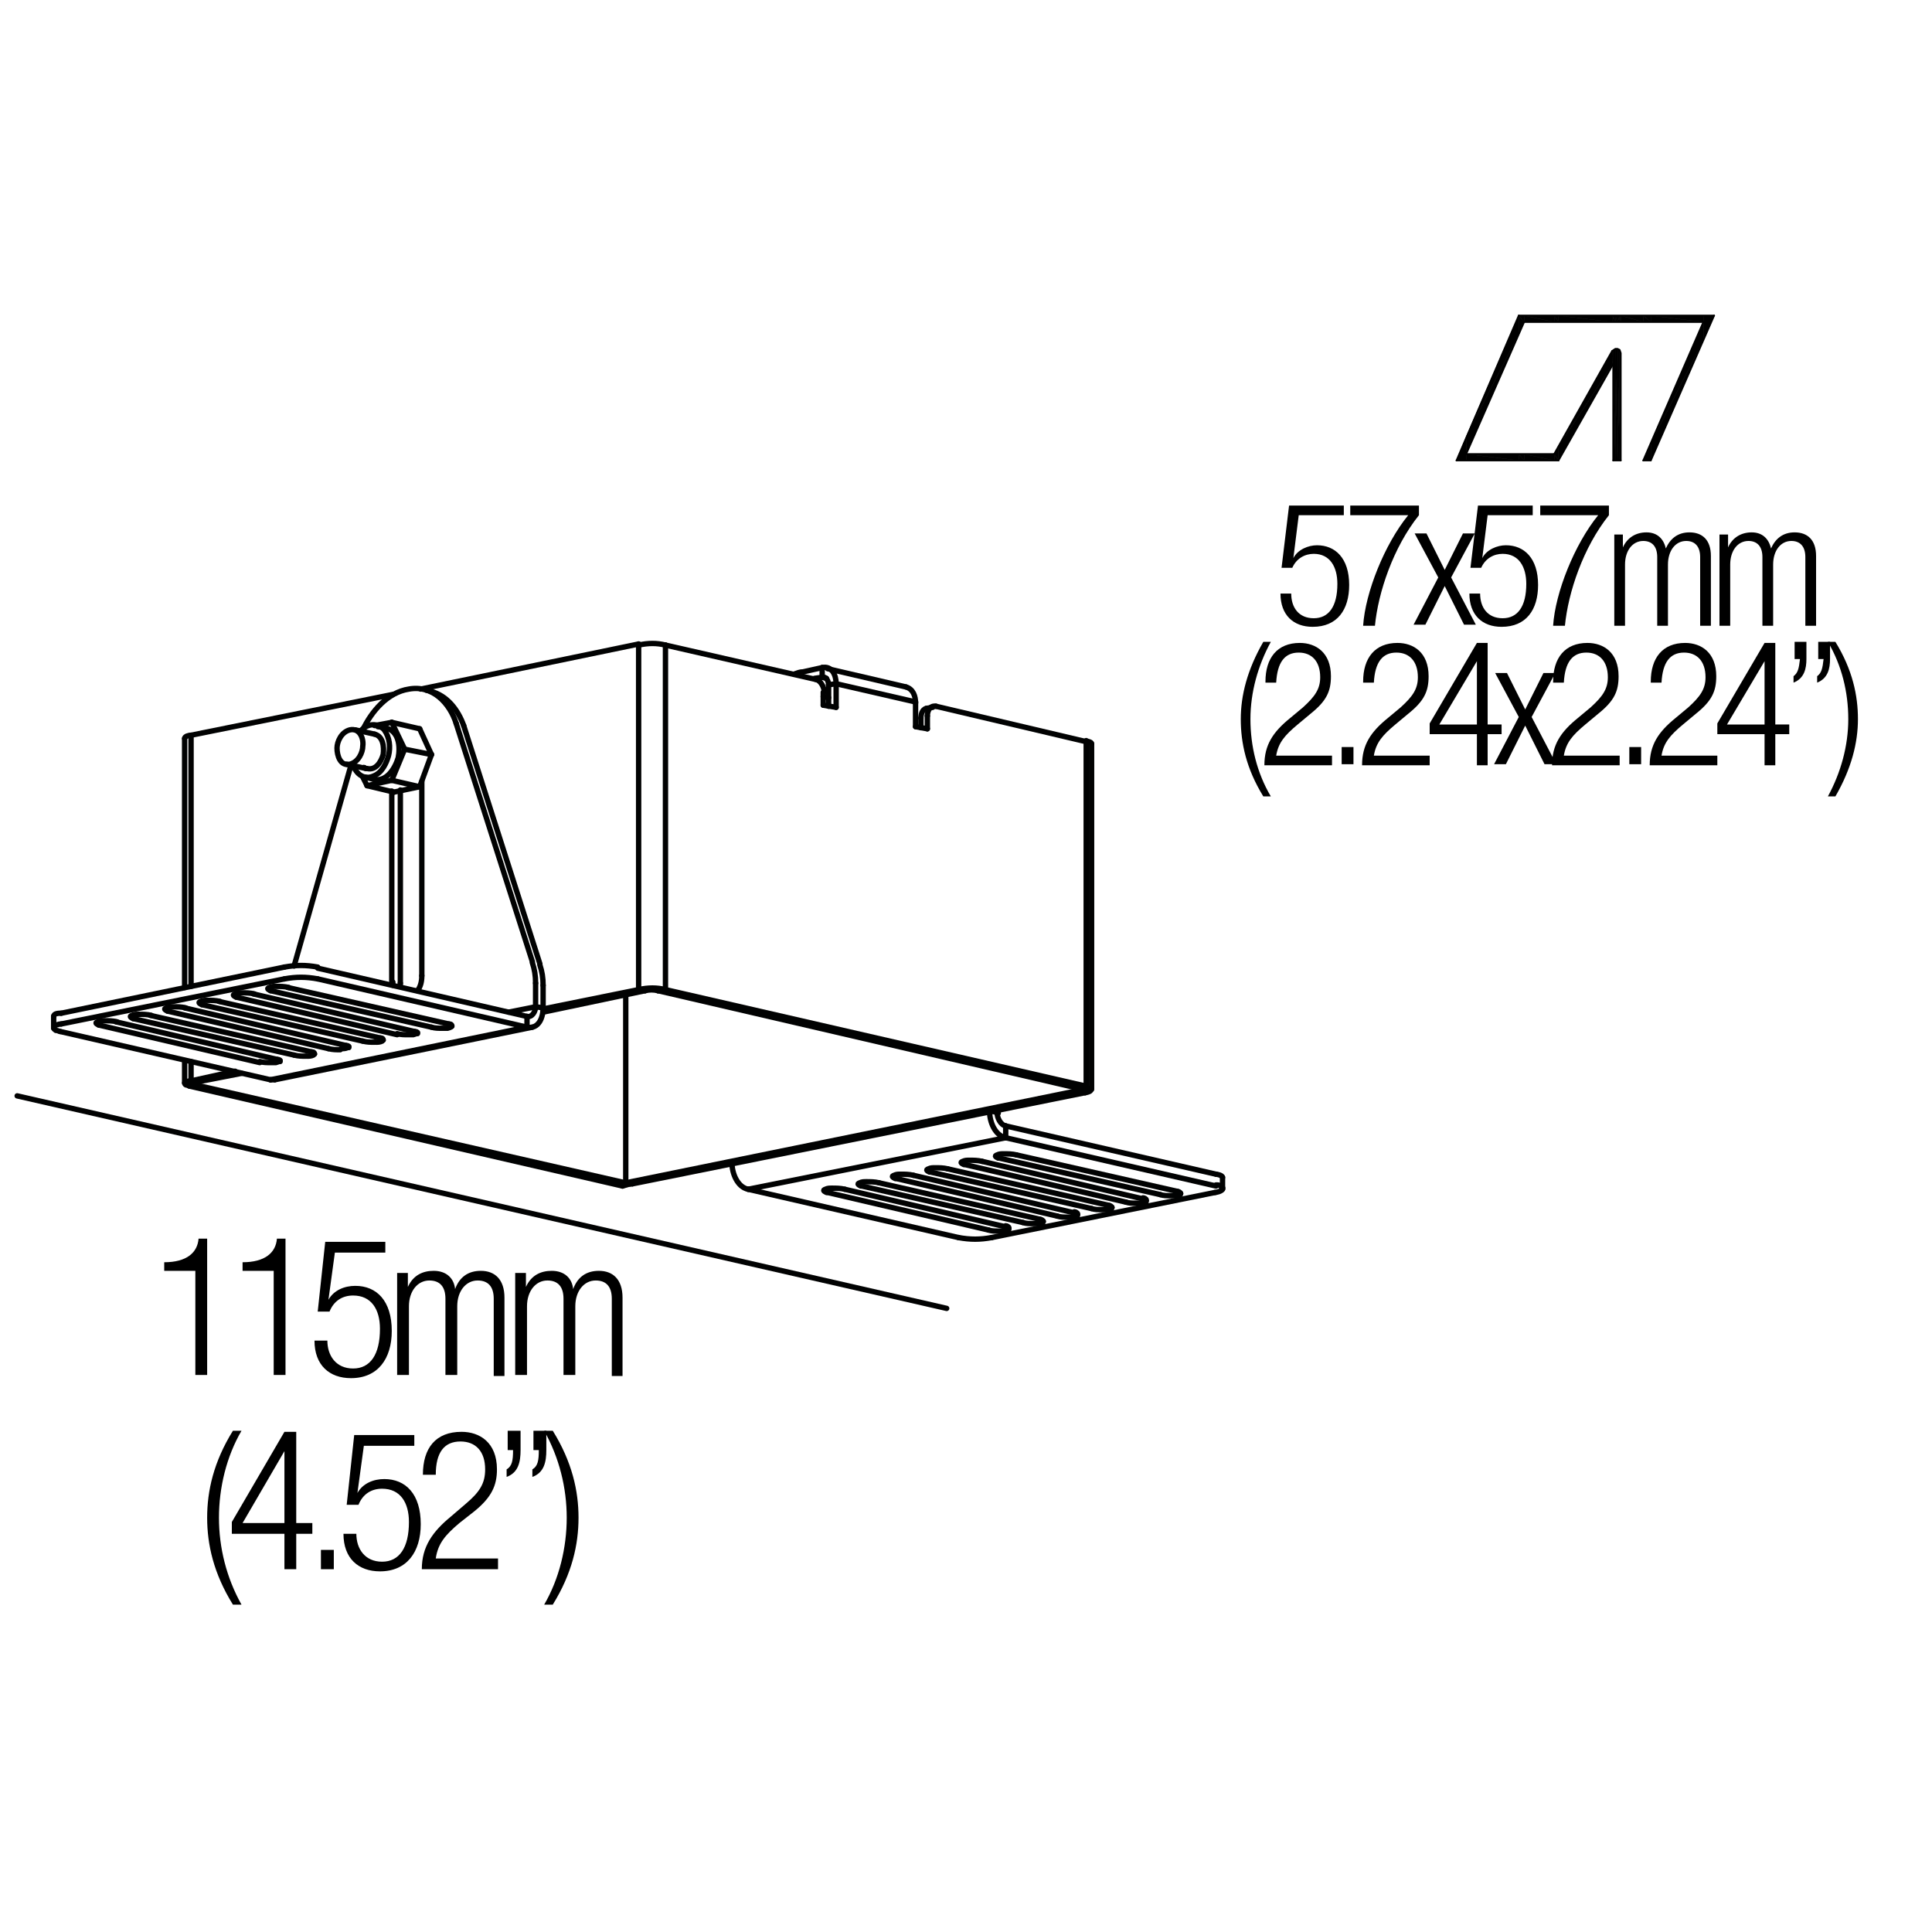 <?xml version="1.0" encoding="utf-8"?>
<!-- Generator: Adobe Illustrator 18.0.0, SVG Export Plug-In . SVG Version: 6.00 Build 0)  -->
<!DOCTYPE svg PUBLIC "-//W3C//DTD SVG 1.1//EN" "http://www.w3.org/Graphics/SVG/1.1/DTD/svg11.dtd">
<svg version="1.1" id="Livello_1" xmlns="http://www.w3.org/2000/svg" xmlns:xlink="http://www.w3.org/1999/xlink" x="0px" y="0px"
	 viewBox="0 0 180 180" enable-background="new 0 0 180 180" xml:space="preserve">
<polygon points="135.7,42.9 136.6,42.9 136.6,40.7 "/>
<polygon fill="none" stroke="#000000" stroke-width="4.000000e-002" stroke-linecap="round" stroke-linejoin="round" stroke-miterlimit="10" points="
	136.6,42.9 135.7,42.9 136.6,40.7 "/>
<polygon points="136.6,42.9 141.5,42.9 136.6,42.3 "/>
<polygon fill="none" stroke="#000000" stroke-width="4.000000e-002" stroke-linecap="round" stroke-linejoin="round" stroke-miterlimit="10" points="
	141.5,42.9 136.6,42.9 136.6,42.3 "/>
<polygon points="136.6,42.3 141.5,42.9 141.5,42.3 "/>
<polygon fill="none" stroke="#000000" stroke-width="4.000000e-002" stroke-linecap="round" stroke-linejoin="round" stroke-miterlimit="10" points="
	141.5,42.3 141.5,42.9 136.6,42.3 "/>
<polygon fill-rule="evenodd" clip-rule="evenodd" points="136.6,42.3 136.6,40.7 141.5,31.1 "/>
<polygon fill="none" stroke="#000000" stroke-width="4.000000e-002" stroke-linecap="round" stroke-linejoin="round" stroke-miterlimit="10" points="
	136.6,42.3 136.6,40.7 141.5,31.1 "/>
<polygon fill-rule="evenodd" clip-rule="evenodd" points="141.5,29.4 141.5,31.1 136.6,40.7 "/>
<polygon fill="none" stroke="#000000" stroke-width="4.000000e-002" stroke-linecap="round" stroke-linejoin="round" stroke-miterlimit="10" points="
	141.5,29.4 141.5,31.1 136.6,40.7 "/>
<polygon points="141.5,42.9 142,42.9 141.5,42.3 "/>
<polygon fill="none" stroke="#000000" stroke-width="4.000000e-002" stroke-linecap="round" stroke-linejoin="round" stroke-miterlimit="10" points="
	141.5,42.3 142,42.9 141.5,42.9 "/>
<polygon points="141.5,42.3 142,42.9 142,42.3 "/>
<polygon fill="none" stroke="#000000" stroke-width="4.000000e-002" stroke-linecap="round" stroke-linejoin="round" stroke-miterlimit="10" points="
	141.5,42.3 142,42.3 142,42.9 "/>
<polygon points="141.5,31.1 142,30 141.5,29.4 "/>
<polygon fill="none" stroke="#000000" stroke-width="4.000000e-002" stroke-linecap="round" stroke-linejoin="round" stroke-miterlimit="10" points="
	141.5,29.4 142,30 141.5,31.1 "/>
<polygon points="141.5,29.4 142,30 142,29.4 "/>
<polygon fill="none" stroke="#000000" stroke-width="4.000000e-002" stroke-linecap="round" stroke-linejoin="round" stroke-miterlimit="10" points="
	141.5,29.4 142,29.4 142,30 "/>
<polygon points="142,42.9 144.8,42.9 142,42.3 "/>
<polygon fill="none" stroke="#000000" stroke-width="4.000000e-002" stroke-linecap="round" stroke-linejoin="round" stroke-miterlimit="10" points="
	144.8,42.9 142,42.9 142,42.3 "/>
<polygon points="142,42.3 144.8,42.9 144.8,42.3 "/>
<polygon fill="none" stroke="#000000" stroke-width="4.000000e-002" stroke-linecap="round" stroke-linejoin="round" stroke-miterlimit="10" points="
	144.8,42.9 142,42.3 144.8,42.3 "/>
<polygon points="142,30 144.8,30 142,29.4 "/>
<polygon fill="none" stroke="#000000" stroke-width="4.000000e-002" stroke-linecap="round" stroke-linejoin="round" stroke-miterlimit="10" points="
	144.8,30 142,30 142,29.4 "/>
<polygon points="142,29.4 144.8,30 144.8,29.4 "/>
<polygon fill="none" stroke="#000000" stroke-width="4.000000e-002" stroke-linecap="round" stroke-linejoin="round" stroke-miterlimit="10" points="
	144.8,30 142,29.4 144.8,29.4 "/>
<polygon points="144.8,42.9 145.2,42.9 144.8,42.3 "/>
<polygon fill="none" stroke="#000000" stroke-width="4.000000e-002" stroke-linecap="round" stroke-linejoin="round" stroke-miterlimit="10" points="
	144.8,42.3 145.2,42.9 144.8,42.9 "/>
<polygon points="144.8,42.3 145.2,42.9 145.2,41.6 "/>
<polygon fill="none" stroke="#000000" stroke-width="4.000000e-002" stroke-linecap="round" stroke-linejoin="round" stroke-miterlimit="10" points="
	145.2,42.9 144.8,42.3 145.2,41.6 "/>
<polygon points="144.8,30 145.2,30 144.8,29.4 "/>
<polygon fill="none" stroke="#000000" stroke-width="4.000000e-002" stroke-linecap="round" stroke-linejoin="round" stroke-miterlimit="10" points="
	144.8,29.4 145.2,30 144.8,30 "/>
<polygon points="144.8,29.4 145.2,30 145.2,29.4 "/>
<polygon fill="none" stroke="#000000" stroke-width="4.000000e-002" stroke-linecap="round" stroke-linejoin="round" stroke-miterlimit="10" points="
	144.8,29.4 145.2,29.4 145.2,30 "/>
<polygon fill-rule="evenodd" clip-rule="evenodd" points="145.2,42.9 145.2,41.6 150.2,34 "/>
<polygon fill="none" stroke="#000000" stroke-width="4.000000e-002" stroke-linecap="round" stroke-linejoin="round" stroke-miterlimit="10" points="
	145.2,42.9 145.2,41.6 150.2,34 "/>
<polygon fill-rule="evenodd" clip-rule="evenodd" points="150.2,32.7 150.2,34 145.2,41.6 "/>
<polygon fill="none" stroke="#000000" stroke-width="4.000000e-002" stroke-linecap="round" stroke-linejoin="round" stroke-miterlimit="10" points="
	150.2,32.7 150.2,34 145.2,41.6 "/>
<polygon points="145.2,30 150.2,30 145.2,29.4 "/>
<polygon fill="none" stroke="#000000" stroke-width="4.000000e-002" stroke-linecap="round" stroke-linejoin="round" stroke-miterlimit="10" points="
	150.2,30 145.2,30 145.2,29.4 "/>
<polygon points="145.2,29.4 150.2,30 150.2,29.4 "/>
<polygon fill="none" stroke="#000000" stroke-width="4.000000e-002" stroke-linecap="round" stroke-linejoin="round" stroke-miterlimit="10" points="
	150.2,30 145.2,29.4 150.2,29.4 "/>
<polygon points="150.2,34 150.3,33.9 150.2,32.7 "/>
<polygon fill="none" stroke="#000000" stroke-width="4.000000e-002" stroke-linecap="round" stroke-linejoin="round" stroke-miterlimit="10" points="
	150.2,32.7 150.3,33.9 150.2,34 "/>
<polygon points="150.2,32.7 150.3,33.9 150.3,32.6 "/>
<polygon fill="none" stroke="#000000" stroke-width="4.000000e-002" stroke-linecap="round" stroke-linejoin="round" stroke-miterlimit="10" points="
	150.3,33.9 150.2,32.7 150.3,32.6 "/>
<polygon points="150.2,30 150.3,30 150.2,29.4 "/>
<polygon fill="none" stroke="#000000" stroke-width="4.000000e-002" stroke-linecap="round" stroke-linejoin="round" stroke-miterlimit="10" points="
	150.2,29.4 150.3,30 150.2,30 "/>
<polygon points="150.2,29.4 150.3,30 150.3,29.4 "/>
<polygon fill="none" stroke="#000000" stroke-width="4.000000e-002" stroke-linecap="round" stroke-linejoin="round" stroke-miterlimit="10" points="
	150.2,29.4 150.3,29.4 150.3,30 "/>
<polygon points="150.3,42.9 150.5,42.9 150.3,32.6 "/>
<polygon fill="none" stroke="#000000" stroke-width="4.000000e-002" stroke-linecap="round" stroke-linejoin="round" stroke-miterlimit="10" points="
	150.3,32.6 150.5,42.9 150.3,42.9 "/>
<polygon points="150.3,32.6 150.5,42.9 150.5,32.5 "/>
<polygon fill="none" stroke="#000000" stroke-width="4.000000e-002" stroke-linecap="round" stroke-linejoin="round" stroke-miterlimit="10" points="
	150.5,42.9 150.3,32.6 150.5,32.5 "/>
<polygon points="150.3,30 150.5,30 150.3,29.4 "/>
<polygon fill="none" stroke="#000000" stroke-width="4.000000e-002" stroke-linecap="round" stroke-linejoin="round" stroke-miterlimit="10" points="
	150.3,29.4 150.5,30 150.3,30 "/>
<polygon points="150.3,29.4 150.5,30 150.5,29.4 "/>
<polygon fill="none" stroke="#000000" stroke-width="4.000000e-002" stroke-linecap="round" stroke-linejoin="round" stroke-miterlimit="10" points="
	150.3,29.4 150.5,29.4 150.5,30 "/>
<polygon points="150.5,42.9 150.7,42.9 150.5,32.5 "/>
<polygon fill="none" stroke="#000000" stroke-width="4.000000e-002" stroke-linecap="round" stroke-linejoin="round" stroke-miterlimit="10" points="
	150.5,32.5 150.7,42.9 150.5,42.9 "/>
<polygon points="150.5,32.5 150.7,42.9 150.7,32.5 "/>
<polygon fill="none" stroke="#000000" stroke-width="4.000000e-002" stroke-linecap="round" stroke-linejoin="round" stroke-miterlimit="10" points="
	150.7,42.9 150.5,32.5 150.7,32.5 "/>
<polygon points="150.5,30 150.7,30 150.5,29.4 "/>
<polygon fill="none" stroke="#000000" stroke-width="4.000000e-002" stroke-linecap="round" stroke-linejoin="round" stroke-miterlimit="10" points="
	150.5,29.4 150.7,30 150.5,30 "/>
<polygon points="150.5,29.4 150.7,30 150.7,29.4 "/>
<polygon fill="none" stroke="#000000" stroke-width="4.000000e-002" stroke-linecap="round" stroke-linejoin="round" stroke-miterlimit="10" points="
	150.5,29.4 150.7,29.4 150.7,30 "/>
<polygon points="150.7,42.9 150.9,42.9 150.7,32.5 "/>
<polygon fill="none" stroke="#000000" stroke-width="4.000000e-002" stroke-linecap="round" stroke-linejoin="round" stroke-miterlimit="10" points="
	150.7,32.5 150.9,42.9 150.7,42.9 "/>
<polygon points="150.9,42.9 150.9,32.6 150.7,32.5 "/>
<polygon fill="none" stroke="#000000" stroke-width="4.000000e-002" stroke-linecap="round" stroke-linejoin="round" stroke-miterlimit="10" points="
	150.7,32.5 150.9,32.6 150.9,42.9 "/>
<polygon points="150.7,30 150.9,30 150.7,29.4 "/>
<polygon fill="none" stroke="#000000" stroke-width="4.000000e-002" stroke-linecap="round" stroke-linejoin="round" stroke-miterlimit="10" points="
	150.7,29.4 150.9,30 150.7,30 "/>
<polygon points="150.7,29.4 150.9,30 150.9,29.4 "/>
<polygon fill="none" stroke="#000000" stroke-width="4.000000e-002" stroke-linecap="round" stroke-linejoin="round" stroke-miterlimit="10" points="
	150.7,29.4 150.9,29.4 150.9,30 "/>
<polygon points="150.9,42.9 151,42.9 150.9,32.6 "/>
<polygon fill="none" stroke="#000000" stroke-width="4.000000e-002" stroke-linecap="round" stroke-linejoin="round" stroke-miterlimit="10" points="
	150.9,32.6 151,42.9 150.9,42.9 "/>
<polygon points="151,42.9 151,32.9 150.9,32.6 "/>
<polygon fill="none" stroke="#000000" stroke-width="4.000000e-002" stroke-linecap="round" stroke-linejoin="round" stroke-miterlimit="10" points="
	150.9,32.6 151,32.9 151,42.9 "/>
<polygon points="150.9,30 151,30 150.9,29.4 "/>
<polygon fill="none" stroke="#000000" stroke-width="4.000000e-002" stroke-linecap="round" stroke-linejoin="round" stroke-miterlimit="10" points="
	150.9,29.4 151,30 150.9,30 "/>
<polygon points="150.9,29.4 151,30 151,29.4 "/>
<polygon fill="none" stroke="#000000" stroke-width="4.000000e-002" stroke-linecap="round" stroke-linejoin="round" stroke-miterlimit="10" points="
	150.9,29.4 151,29.4 151,30 "/>
<polygon points="151,30 153.1,30 151,29.4 "/>
<polygon fill="none" stroke="#000000" stroke-width="4.000000e-002" stroke-linecap="round" stroke-linejoin="round" stroke-miterlimit="10" points="
	153.1,30 151,30 151,29.4 "/>
<polygon points="151,29.4 153.1,30 153.1,29.4 "/>
<polygon fill="none" stroke="#000000" stroke-width="4.000000e-002" stroke-linecap="round" stroke-linejoin="round" stroke-miterlimit="10" points="
	153.1,30 151,29.4 153.1,29.4 "/>
<polygon points="153.1,42.9 153.8,42.9 153.8,41.3 "/>
<polygon fill="none" stroke="#000000" stroke-width="4.000000e-002" stroke-linecap="round" stroke-linejoin="round" stroke-miterlimit="10" points="
	153.8,42.9 153.1,42.9 153.8,41.3 "/>
<polygon points="153.1,30 153.8,30 153.1,29.4 "/>
<polygon fill="none" stroke="#000000" stroke-width="4.000000e-002" stroke-linecap="round" stroke-linejoin="round" stroke-miterlimit="10" points="
	153.8,30 153.1,30 153.1,29.4 "/>
<polygon points="153.1,29.4 153.8,30 153.8,29.4 "/>
<polygon fill="none" stroke="#000000" stroke-width="4.000000e-002" stroke-linecap="round" stroke-linejoin="round" stroke-miterlimit="10" points="
	153.8,30 153.1,29.4 153.8,29.4 "/>
<polygon fill-rule="evenodd" clip-rule="evenodd" points="153.8,42.9 153.8,41.3 158.7,31.7 "/>
<polygon fill="none" stroke="#000000" stroke-width="4.000000e-002" stroke-linecap="round" stroke-linejoin="round" stroke-miterlimit="10" points="
	153.8,42.9 153.8,41.3 158.7,31.7 "/>
<polygon fill-rule="evenodd" clip-rule="evenodd" points="158.7,30 158.7,31.7 153.8,41.3 "/>
<polygon fill="none" stroke="#000000" stroke-width="4.000000e-002" stroke-linecap="round" stroke-linejoin="round" stroke-miterlimit="10" points="
	158.7,30 158.7,31.7 153.8,41.3 "/>
<polygon points="153.8,30 158.7,30 153.8,29.4 "/>
<polygon fill="none" stroke="#000000" stroke-width="4.000000e-002" stroke-linecap="round" stroke-linejoin="round" stroke-miterlimit="10" points="
	158.7,30 153.8,30 153.8,29.4 "/>
<polygon points="153.8,29.4 158.7,30 158.7,29.4 "/>
<polygon fill="none" stroke="#000000" stroke-width="4.000000e-002" stroke-linecap="round" stroke-linejoin="round" stroke-miterlimit="10" points="
	158.7,30 153.8,29.4 158.7,29.4 "/>
<polygon points="158.7,29.4 158.7,31.7 159.7,29.4 "/>
<polygon fill="none" stroke="#000000" stroke-width="4.000000e-002" stroke-linecap="round" stroke-linejoin="round" stroke-miterlimit="10" points="
	158.7,29.4 159.7,29.4 158.7,31.7 "/>
<line fill="none" stroke="#000000" stroke-width="0.161" stroke-linecap="round" stroke-linejoin="round" stroke-miterlimit="10" x1="135.7" y1="42.9" x2="141.5" y2="29.4"/>
<line fill="none" stroke="#000000" stroke-width="0.161" stroke-linecap="round" stroke-linejoin="round" stroke-miterlimit="10" x1="136.6" y1="42.3" x2="142" y2="30"/>
<line fill="none" stroke="#000000" stroke-width="0.161" stroke-linecap="round" stroke-linejoin="round" stroke-miterlimit="10" x1="153.8" y1="42.9" x2="159.7" y2="29.4"/>
<line fill="none" stroke="#000000" stroke-width="0.161" stroke-linecap="round" stroke-linejoin="round" stroke-miterlimit="10" x1="153.1" y1="42.9" x2="158.7" y2="30"/>
<line fill="none" stroke="#000000" stroke-width="0.161" stroke-linecap="round" stroke-linejoin="round" stroke-miterlimit="10" x1="141.5" y1="29.4" x2="159.7" y2="29.4"/>
<line fill="none" stroke="#000000" stroke-width="0.161" stroke-linecap="round" stroke-linejoin="round" stroke-miterlimit="10" x1="142" y1="30" x2="158.7" y2="30"/>
<line fill="none" stroke="#000000" stroke-width="0.161" stroke-linecap="round" stroke-linejoin="round" stroke-miterlimit="10" x1="135.7" y1="42.9" x2="145.2" y2="42.9"/>
<line fill="none" stroke="#000000" stroke-width="0.161" stroke-linecap="round" stroke-linejoin="round" stroke-miterlimit="10" x1="136.6" y1="42.3" x2="144.8" y2="42.3"/>
<line fill="none" stroke="#000000" stroke-width="0.161" stroke-linecap="round" stroke-linejoin="round" stroke-miterlimit="10" x1="150.3" y1="42.9" x2="150.3" y2="33.9"/>
<polyline fill="none" stroke="#000000" stroke-width="0.161" stroke-linecap="round" stroke-linejoin="round" stroke-miterlimit="10" points="
	151,42.9 151,32.9 150.9,32.6 150.7,32.5 150.5,32.5 150.2,32.7 "/>
<line fill="none" stroke="#000000" stroke-width="0.161" stroke-linecap="round" stroke-linejoin="round" stroke-miterlimit="10" x1="150.3" y1="33.9" x2="145.2" y2="42.9"/>
<line fill="none" stroke="#000000" stroke-width="0.161" stroke-linecap="round" stroke-linejoin="round" stroke-miterlimit="10" x1="150.2" y1="32.7" x2="144.8" y2="42.3"/>
<line fill="none" stroke="#000000" stroke-width="0.161" stroke-linecap="round" stroke-linejoin="round" stroke-miterlimit="10" x1="150.3" y1="42.9" x2="151" y2="42.9"/>
<line fill="none" stroke="#000000" stroke-width="0.161" stroke-linecap="round" stroke-linejoin="round" stroke-miterlimit="10" x1="153.8" y1="42.9" x2="153.1" y2="42.9"/>
<g>
	
		<line fill="none" stroke="#010202" stroke-width="0.5" stroke-linecap="round" stroke-linejoin="round" x1="36.7" y1="73.8" x2="34.2" y2="73.2"/>
	
		<line fill="none" stroke="#010202" stroke-width="0.5" stroke-linecap="round" stroke-linejoin="round" x1="33.8" y1="72.4" x2="34.2" y2="73.2"/>
	
		<line fill="none" stroke="#010202" stroke-width="0.5" stroke-linecap="round" stroke-linejoin="round" x1="36.7" y1="73.8" x2="39.1" y2="73.3"/>
	
		<line fill="none" stroke="#010202" stroke-width="0.5" stroke-linecap="round" stroke-linejoin="round" x1="39.1" y1="73.3" x2="36.5" y2="72.7"/>
	
		<line fill="none" stroke="#010202" stroke-width="0.5" stroke-linecap="round" stroke-linejoin="round" x1="34.2" y1="73.2" x2="36.5" y2="72.7"/>
	
		<line fill="none" stroke="#010202" stroke-width="0.5" stroke-linecap="round" stroke-linejoin="round" x1="39.1" y1="73.3" x2="40.2" y2="70.3"/>
	
		<line fill="none" stroke="#010202" stroke-width="0.5" stroke-linecap="round" stroke-linejoin="round" x1="40.2" y1="70.3" x2="37.7" y2="69.8"/>
	
		<line fill="none" stroke="#010202" stroke-width="0.5" stroke-linecap="round" stroke-linejoin="round" x1="36.5" y1="72.7" x2="37.7" y2="69.8"/>
	
		<line fill="none" stroke="#010202" stroke-width="0.5" stroke-linecap="round" stroke-linejoin="round" x1="40.2" y1="70.3" x2="39.1" y2="67.9"/>
	
		<line fill="none" stroke="#010202" stroke-width="0.5" stroke-linecap="round" stroke-linejoin="round" x1="39.1" y1="67.9" x2="36.5" y2="67.3"/>
	
		<line fill="none" stroke="#010202" stroke-width="0.5" stroke-linecap="round" stroke-linejoin="round" x1="37.7" y1="69.8" x2="36.5" y2="67.3"/>
	
		<line fill="none" stroke="#010202" stroke-width="0.5" stroke-linecap="round" stroke-linejoin="round" x1="36.5" y1="67.3" x2="34.9" y2="67.6"/>
	<g>
		<defs>
			<rect id="SVGID_1_" x="1" y="59.3" width="113.5" height="63.2"/>
		</defs>
		<clipPath id="SVGID_2_">
			<use xlink:href="#SVGID_1_"  overflow="visible"/>
		</clipPath>
		
			<path clip-path="url(#SVGID_2_)" fill="none" stroke="#010202" stroke-width="0.5" stroke-linecap="round" stroke-linejoin="round" d="
			M34.8,72.6c1.2,0.3,2-1,2.3-2c0.2-1,0.1-2.5-1.2-2.8"/>
		
			<path clip-path="url(#SVGID_2_)" fill="none" stroke="#010202" stroke-width="0.5" stroke-linecap="round" stroke-linejoin="round" d="
			M32.9,71.3c0.3,0.8,1,1.4,1.9,1c0.8-0.3,1.2-1.2,1.4-1.9c0.2-0.8,0.1-1.7-0.4-2.4c-0.6-0.7-1.6-0.6-2.2,0.1"/>
		
			<path clip-path="url(#SVGID_2_)" fill="none" stroke="#010202" stroke-width="0.5" stroke-linecap="round" stroke-linejoin="round" d="
			M34.9,68.4c0.8,0.2,0.9,1.2,0.8,1.9c-0.2,0.7-0.7,1.5-1.5,1.3"/>
		
			<path clip-path="url(#SVGID_2_)" fill="none" stroke="#010202" stroke-width="0.5" stroke-linecap="round" stroke-linejoin="round" d="
			M34.1,71.6c-0.1,0-0.1-0.1-0.2-0.1"/>
	</g>
	
		<line fill="none" stroke="#010202" stroke-width="0.5" stroke-linecap="round" stroke-linejoin="round" x1="69.7" y1="110.8" x2="89.3" y2="115.3"/>
	<g>
		<defs>
			<rect id="SVGID_3_" x="1" y="59.3" width="113.5" height="63.2"/>
		</defs>
		<clipPath id="SVGID_4_">
			<use xlink:href="#SVGID_3_"  overflow="visible"/>
		</clipPath>
		
			<path clip-path="url(#SVGID_4_)" fill="none" stroke="#010202" stroke-width="0.5" stroke-linecap="round" stroke-linejoin="round" d="
			M89.3,115.3c1.1,0.2,2,0.2,3.1,0"/>
	</g>
	
		<line fill="none" stroke="#010202" stroke-width="0.5" stroke-linecap="round" stroke-linejoin="round" x1="92.4" y1="115.3" x2="113.2" y2="111.1"/>
	<g>
		<defs>
			<rect id="SVGID_5_" x="1" y="59.3" width="113.5" height="63.2"/>
		</defs>
		<clipPath id="SVGID_6_">
			<use xlink:href="#SVGID_5_"  overflow="visible"/>
		</clipPath>
		
			<path clip-path="url(#SVGID_6_)" fill="none" stroke="#010202" stroke-width="0.5" stroke-linecap="round" stroke-linejoin="round" d="
			M113.2,111.1c0.1,0,0.6-0.1,0.7-0.3c0.1-0.2-0.1-0.2-0.2-0.3c-0.1-0.1-0.2-0.1-0.4-0.1"/>
	</g>
	
		<line fill="none" stroke="#010202" stroke-width="0.5" stroke-linecap="round" stroke-linejoin="round" x1="93.7" y1="106" x2="113.3" y2="110.5"/>
	
		<line fill="none" stroke="#010202" stroke-width="0.5" stroke-linecap="round" stroke-linejoin="round" x1="69.7" y1="110.8" x2="93.7" y2="106"/>
	
		<line fill="none" stroke="#010202" stroke-width="0.5" stroke-linecap="round" stroke-linejoin="round" x1="101.7" y1="112.6" x2="86.7" y2="109.2"/>
	<g>
		<defs>
			<rect id="SVGID_7_" x="1" y="59.3" width="113.5" height="63.2"/>
		</defs>
		<clipPath id="SVGID_8_">
			<use xlink:href="#SVGID_7_"  overflow="visible"/>
		</clipPath>
		
			<path clip-path="url(#SVGID_8_)" fill="none" stroke="#010202" stroke-width="0.5" stroke-linecap="round" stroke-linejoin="round" d="
			M88.3,108.9c-0.4-0.1-0.8-0.1-1.2-0.1c-0.2,0-0.4,0-0.6,0.1c-0.3,0.1-0.1,0.2,0.1,0.3"/>
	</g>
	
		<line fill="none" stroke="#010202" stroke-width="0.5" stroke-linecap="round" stroke-linejoin="round" x1="88.3" y1="108.9" x2="103.3" y2="112.3"/>
	<g>
		<defs>
			<rect id="SVGID_9_" x="1" y="59.3" width="113.5" height="63.2"/>
		</defs>
		<clipPath id="SVGID_10_">
			<use xlink:href="#SVGID_9_"  overflow="visible"/>
		</clipPath>
		
			<path clip-path="url(#SVGID_10_)" fill="none" stroke="#010202" stroke-width="0.5" stroke-linecap="round" stroke-linejoin="round" d="
			M101.7,112.6c0.3,0.1,0.6,0.1,1,0.1c0.2,0,0.3,0,0.5,0c0.1,0,0.4,0,0.4-0.2"/>
		
			<path clip-path="url(#SVGID_10_)" fill="none" stroke="#010202" stroke-width="0.5" stroke-linecap="round" stroke-linejoin="round" d="
			M103.6,112.5c0-0.1-0.2-0.2-0.3-0.2"/>
	</g>
	
		<line fill="none" stroke="#010202" stroke-width="0.5" stroke-linecap="round" stroke-linejoin="round" x1="98.5" y1="113.3" x2="83.5" y2="109.8"/>
	<g>
		<defs>
			<rect id="SVGID_11_" x="1" y="59.3" width="113.5" height="63.2"/>
		</defs>
		<clipPath id="SVGID_12_">
			<use xlink:href="#SVGID_11_"  overflow="visible"/>
		</clipPath>
		
			<path clip-path="url(#SVGID_12_)" fill="none" stroke="#010202" stroke-width="0.5" stroke-linecap="round" stroke-linejoin="round" d="
			M85.1,109.5c-0.4-0.1-0.8-0.1-1.2-0.1c-0.2,0-0.4,0-0.6,0.1c-0.3,0.1-0.1,0.2,0.1,0.3"/>
	</g>
	
		<line fill="none" stroke="#010202" stroke-width="0.5" stroke-linecap="round" stroke-linejoin="round" x1="85.1" y1="109.5" x2="100.1" y2="113"/>
	<g>
		<defs>
			<rect id="SVGID_13_" x="1" y="59.3" width="113.5" height="63.2"/>
		</defs>
		<clipPath id="SVGID_14_">
			<use xlink:href="#SVGID_13_"  overflow="visible"/>
		</clipPath>
		
			<path clip-path="url(#SVGID_14_)" fill="none" stroke="#010202" stroke-width="0.5" stroke-linecap="round" stroke-linejoin="round" d="
			M98.5,113.3c0.3,0.1,0.6,0.1,1,0.1c0.2,0,0.3,0,0.5,0c0.1,0,0.4,0,0.4-0.2"/>
		
			<path clip-path="url(#SVGID_14_)" fill="none" stroke="#010202" stroke-width="0.5" stroke-linecap="round" stroke-linejoin="round" d="
			M100.4,113.1c0-0.1-0.2-0.2-0.3-0.2"/>
	</g>
	
		<line fill="none" stroke="#010202" stroke-width="0.5" stroke-linecap="round" stroke-linejoin="round" x1="95.3" y1="113.9" x2="80.3" y2="110.5"/>
	<g>
		<defs>
			<rect id="SVGID_15_" x="1" y="59.3" width="113.5" height="63.2"/>
		</defs>
		<clipPath id="SVGID_16_">
			<use xlink:href="#SVGID_15_"  overflow="visible"/>
		</clipPath>
		
			<path clip-path="url(#SVGID_16_)" fill="none" stroke="#010202" stroke-width="0.5" stroke-linecap="round" stroke-linejoin="round" d="
			M81.9,110.2c-0.4-0.1-0.8-0.1-1.2-0.1c-0.2,0-0.4,0-0.6,0.1c-0.3,0.1-0.1,0.2,0.1,0.3"/>
	</g>
	
		<line fill="none" stroke="#010202" stroke-width="0.5" stroke-linecap="round" stroke-linejoin="round" x1="81.9" y1="110.2" x2="96.9" y2="113.6"/>
	<g>
		<defs>
			<rect id="SVGID_17_" x="1" y="59.3" width="113.5" height="63.2"/>
		</defs>
		<clipPath id="SVGID_18_">
			<use xlink:href="#SVGID_17_"  overflow="visible"/>
		</clipPath>
		
			<path clip-path="url(#SVGID_18_)" fill="none" stroke="#010202" stroke-width="0.5" stroke-linecap="round" stroke-linejoin="round" d="
			M95.3,113.9c0.3,0.1,0.6,0.1,1,0.1c0.2,0,0.3,0,0.5,0c0.1,0,0.4,0,0.4-0.2"/>
		
			<path clip-path="url(#SVGID_18_)" fill="none" stroke="#010202" stroke-width="0.5" stroke-linecap="round" stroke-linejoin="round" d="
			M97.2,113.8c0-0.1-0.2-0.2-0.3-0.2"/>
		
			<path clip-path="url(#SVGID_18_)" fill="none" stroke="#010202" stroke-width="0.5" stroke-linecap="round" stroke-linejoin="round" d="
			M91.5,108.2c-0.4-0.1-0.8-0.1-1.2-0.1c-0.2,0-0.4,0-0.6,0.1c-0.3,0.1-0.1,0.2,0.1,0.3"/>
	</g>
	
		<line fill="none" stroke="#010202" stroke-width="0.5" stroke-linecap="round" stroke-linejoin="round" x1="106.5" y1="111.7" x2="91.5" y2="108.2"/>
	<g>
		<defs>
			<rect id="SVGID_19_" x="1" y="59.3" width="113.5" height="63.2"/>
		</defs>
		<clipPath id="SVGID_20_">
			<use xlink:href="#SVGID_19_"  overflow="visible"/>
		</clipPath>
		
			<path clip-path="url(#SVGID_20_)" fill="none" stroke="#010202" stroke-width="0.5" stroke-linecap="round" stroke-linejoin="round" d="
			M104.9,112c0.3,0.1,0.6,0.1,1,0.1c0.2,0,0.3,0,0.5,0c0.1,0,0.4,0,0.4-0.2"/>
		
			<path clip-path="url(#SVGID_20_)" fill="none" stroke="#010202" stroke-width="0.5" stroke-linecap="round" stroke-linejoin="round" d="
			M106.8,111.8c0-0.1-0.2-0.2-0.3-0.2"/>
	</g>
	
		<line fill="none" stroke="#010202" stroke-width="0.5" stroke-linecap="round" stroke-linejoin="round" x1="89.9" y1="108.5" x2="104.9" y2="112"/>
	<g>
		<defs>
			<rect id="SVGID_21_" x="1" y="59.3" width="113.5" height="63.2"/>
		</defs>
		<clipPath id="SVGID_22_">
			<use xlink:href="#SVGID_21_"  overflow="visible"/>
		</clipPath>
		
			<path clip-path="url(#SVGID_22_)" fill="none" stroke="#010202" stroke-width="0.5" stroke-linecap="round" stroke-linejoin="round" d="
			M94.7,107.6c-0.4-0.1-0.8-0.1-1.2-0.1c-0.2,0-0.4,0-0.6,0.1c-0.3,0.1-0.1,0.2,0.1,0.3"/>
	</g>
	
		<line fill="none" stroke="#010202" stroke-width="0.5" stroke-linecap="round" stroke-linejoin="round" x1="109.7" y1="111" x2="94.7" y2="107.6"/>
	<g>
		<defs>
			<rect id="SVGID_23_" x="1" y="59.3" width="113.5" height="63.2"/>
		</defs>
		<clipPath id="SVGID_24_">
			<use xlink:href="#SVGID_23_"  overflow="visible"/>
		</clipPath>
		
			<path clip-path="url(#SVGID_24_)" fill="none" stroke="#010202" stroke-width="0.5" stroke-linecap="round" stroke-linejoin="round" d="
			M108.1,111.3c0.3,0.1,0.6,0.1,1,0.1c0.2,0,0.3,0,0.5,0c0.1,0,0.4,0,0.4-0.2"/>
		
			<path clip-path="url(#SVGID_24_)" fill="none" stroke="#010202" stroke-width="0.5" stroke-linecap="round" stroke-linejoin="round" d="
			M110,111.2c0-0.1-0.2-0.2-0.3-0.2"/>
	</g>
	
		<line fill="none" stroke="#010202" stroke-width="0.5" stroke-linecap="round" stroke-linejoin="round" x1="93.1" y1="107.9" x2="108.1" y2="111.3"/>
	
		<line fill="none" stroke="#010202" stroke-width="0.5" stroke-linecap="round" stroke-linejoin="round" x1="92.1" y1="114.6" x2="77.1" y2="111.1"/>
	<g>
		<defs>
			<rect id="SVGID_25_" x="1" y="59.3" width="113.5" height="63.2"/>
		</defs>
		<clipPath id="SVGID_26_">
			<use xlink:href="#SVGID_25_"  overflow="visible"/>
		</clipPath>
		
			<path clip-path="url(#SVGID_26_)" fill="none" stroke="#010202" stroke-width="0.5" stroke-linecap="round" stroke-linejoin="round" d="
			M78.7,110.8c-0.4-0.1-0.8-0.1-1.2-0.1c-0.2,0-0.4,0-0.6,0.1c-0.3,0.1-0.1,0.2,0.1,0.3"/>
	</g>
	
		<line fill="none" stroke="#010202" stroke-width="0.5" stroke-linecap="round" stroke-linejoin="round" x1="78.7" y1="110.8" x2="93.7" y2="114.3"/>
	<g>
		<defs>
			<rect id="SVGID_27_" x="1" y="59.3" width="113.5" height="63.2"/>
		</defs>
		<clipPath id="SVGID_28_">
			<use xlink:href="#SVGID_27_"  overflow="visible"/>
		</clipPath>
		
			<path clip-path="url(#SVGID_28_)" fill="none" stroke="#010202" stroke-width="0.5" stroke-linecap="round" stroke-linejoin="round" d="
			M92.1,114.6c0.3,0.1,0.6,0.1,1,0.1c0.2,0,0.3,0,0.5,0c0.1,0,0.4,0,0.4-0.2"/>
		
			<path clip-path="url(#SVGID_28_)" fill="none" stroke="#010202" stroke-width="0.5" stroke-linecap="round" stroke-linejoin="round" d="
			M94,114.4c0-0.1-0.2-0.2-0.3-0.2"/>
		
			<path clip-path="url(#SVGID_28_)" fill="none" stroke="#010202" stroke-width="0.5" stroke-linecap="round" stroke-linejoin="round" d="
			M113.9,109.7c0-0.2-0.5-0.3-0.6-0.3"/>
	</g>
	
		<line fill="none" stroke="#010202" stroke-width="0.5" stroke-linecap="round" stroke-linejoin="round" x1="113.3" y1="109.4" x2="93.7" y2="104.9"/>
	
		<line fill="none" stroke="#010202" stroke-width="0.5" stroke-linecap="round" stroke-linejoin="round" x1="93.7" y1="104.9" x2="93.7" y2="106"/>
	<g>
		<defs>
			<rect id="SVGID_29_" x="1" y="59.3" width="113.5" height="63.2"/>
		</defs>
		<clipPath id="SVGID_30_">
			<use xlink:href="#SVGID_29_"  overflow="visible"/>
		</clipPath>
		
			<path clip-path="url(#SVGID_30_)" fill="none" stroke="#010202" stroke-width="0.5" stroke-linecap="round" stroke-linejoin="round" d="
			M68.2,108.4c0,0.9,0.5,2.2,1.5,2.4"/>
	</g>
	
		<line fill="none" stroke="#010202" stroke-width="0.5" stroke-linecap="round" stroke-linejoin="round" x1="93" y1="103.7" x2="92.4" y2="103.5"/>
	<g>
		<defs>
			<rect id="SVGID_31_" x="1" y="59.3" width="113.5" height="63.2"/>
		</defs>
		<clipPath id="SVGID_32_">
			<use xlink:href="#SVGID_31_"  overflow="visible"/>
		</clipPath>
		
			<path clip-path="url(#SVGID_32_)" fill="none" stroke="#010202" stroke-width="0.5" stroke-linecap="round" stroke-linejoin="round" d="
			M92.2,103.6c0,0.9,0.5,2.2,1.5,2.4"/>
		
			<path clip-path="url(#SVGID_32_)" fill="none" stroke="#010202" stroke-width="0.5" stroke-linecap="round" stroke-linejoin="round" d="
			M93.7,104.9c-0.5-0.1-0.8-0.8-0.8-1.2"/>
	</g>
	
		<line fill="none" stroke="#010202" stroke-width="0.5" stroke-linecap="round" stroke-linejoin="round" x1="93" y1="103.7" x2="93" y2="103.4"/>
	<g>
		<defs>
			<rect id="SVGID_33_" x="1" y="59.3" width="113.5" height="63.2"/>
		</defs>
		<clipPath id="SVGID_34_">
			<use xlink:href="#SVGID_33_"  overflow="visible"/>
		</clipPath>
		
			<path clip-path="url(#SVGID_34_)" fill="none" stroke="#010202" stroke-width="0.5" stroke-linecap="round" stroke-linejoin="round" d="
			M50.6,91.8c0-0.7-0.1-1.3-0.3-1.9"/>
	</g>
	
		<line fill="none" stroke="#010202" stroke-width="0.5" stroke-linecap="round" stroke-linejoin="round" x1="50.3" y1="89.8" x2="43.2" y2="67.6"/>
	<g>
		<defs>
			<rect id="SVGID_35_" x="1" y="59.3" width="113.5" height="63.2"/>
		</defs>
		<clipPath id="SVGID_36_">
			<use xlink:href="#SVGID_35_"  overflow="visible"/>
		</clipPath>
		
			<path clip-path="url(#SVGID_36_)" fill="none" stroke="#010202" stroke-width="0.5" stroke-linecap="round" stroke-linejoin="round" d="
			M43.2,67.6c-0.5-1.4-1.5-2.8-3.1-3.2"/>
	</g>
	
		<line fill="none" stroke="#010202" stroke-width="0.5" stroke-linecap="round" stroke-linejoin="round" x1="50.6" y1="91.8" x2="50.6" y2="93.9"/>
	<g>
		<defs>
			<rect id="SVGID_37_" x="1" y="59.3" width="113.5" height="63.2"/>
		</defs>
		<clipPath id="SVGID_38_">
			<use xlink:href="#SVGID_37_"  overflow="visible"/>
		</clipPath>
		
			<path clip-path="url(#SVGID_38_)" fill="none" stroke="#010202" stroke-width="0.5" stroke-linecap="round" stroke-linejoin="round" d="
			M37.3,91.6c0,0.1,0,0.2,0,0.3"/>
	</g>
	
		<line fill="none" stroke="#010202" stroke-width="0.5" stroke-linecap="round" stroke-linejoin="round" x1="37.3" y1="91.6" x2="37.3" y2="73.6"/>
	<g>
		<defs>
			<rect id="SVGID_39_" x="1" y="59.3" width="113.5" height="63.2"/>
		</defs>
		<clipPath id="SVGID_40_">
			<use xlink:href="#SVGID_39_"  overflow="visible"/>
		</clipPath>
		
			<path clip-path="url(#SVGID_40_)" fill="none" stroke="#010202" stroke-width="0.5" stroke-linecap="round" stroke-linejoin="round" d="
			M49.9,91.6c0-0.7-0.1-1.3-0.3-1.9"/>
	</g>
	
		<line fill="none" stroke="#010202" stroke-width="0.5" stroke-linecap="round" stroke-linejoin="round" x1="49.6" y1="89.6" x2="42.5" y2="67.4"/>
	<g>
		<defs>
			<rect id="SVGID_41_" x="1" y="59.3" width="113.5" height="63.2"/>
		</defs>
		<clipPath id="SVGID_42_">
			<use xlink:href="#SVGID_41_"  overflow="visible"/>
		</clipPath>
		
			<path clip-path="url(#SVGID_42_)" fill="none" stroke="#010202" stroke-width="0.5" stroke-linecap="round" stroke-linejoin="round" d="
			M42.5,67.4c-0.6-1.9-2.2-3.6-4.4-3.2c-2,0.3-3.5,2.1-4.3,3.8"/>
	</g>
	
		<line fill="none" stroke="#010202" stroke-width="0.5" stroke-linecap="round" stroke-linejoin="round" x1="32.7" y1="71.3" x2="27.4" y2="90"/>
	
		<line fill="none" stroke="#010202" stroke-width="0.5" stroke-linecap="round" stroke-linejoin="round" x1="47.4" y1="94.3" x2="49.9" y2="93.8"/>
	
		<line fill="none" stroke="#010202" stroke-width="0.5" stroke-linecap="round" stroke-linejoin="round" x1="49.9" y1="93.8" x2="50.6" y2="93.9"/>
	
		<line fill="none" stroke="#010202" stroke-width="0.5" stroke-linecap="round" stroke-linejoin="round" x1="49.9" y1="93.8" x2="49.9" y2="91.6"/>
	
		<line fill="none" stroke="#010202" stroke-width="0.5" stroke-linecap="round" stroke-linejoin="round" x1="39.3" y1="72.8" x2="39.3" y2="90.9"/>
	<g>
		<defs>
			<rect id="SVGID_43_" x="1" y="59.3" width="113.5" height="63.2"/>
		</defs>
		<clipPath id="SVGID_44_">
			<use xlink:href="#SVGID_43_"  overflow="visible"/>
		</clipPath>
		
			<path clip-path="url(#SVGID_44_)" fill="none" stroke="#010202" stroke-width="0.5" stroke-linecap="round" stroke-linejoin="round" d="
			M39.3,90.9c0,0.5-0.1,1-0.4,1.4"/>
		
			<path clip-path="url(#SVGID_44_)" fill="none" stroke="#010202" stroke-width="0.5" stroke-linecap="round" stroke-linejoin="round" d="
			M36.6,91.8c0-0.1,0-0.2,0-0.3"/>
	</g>
	
		<line fill="none" stroke="#010202" stroke-width="0.5" stroke-linecap="round" stroke-linejoin="round" x1="36.5" y1="91.4" x2="36.5" y2="73.7"/>
	<g>
		<defs>
			<rect id="SVGID_45_" x="1" y="59.3" width="113.5" height="63.2"/>
		</defs>
		<clipPath id="SVGID_46_">
			<use xlink:href="#SVGID_45_"  overflow="visible"/>
		</clipPath>
		
			<path clip-path="url(#SVGID_46_)" fill="none" stroke="#010202" stroke-width="0.5" stroke-linecap="round" stroke-linejoin="round" d="
			M25.6,100.6c-0.2,0-0.3,0-0.4,0"/>
		
			<path clip-path="url(#SVGID_46_)" fill="none" stroke="#010202" stroke-width="0.5" stroke-linecap="round" stroke-linejoin="round" d="
			M50.6,93.9c0,0.9-0.4,2-1.5,1.8"/>
	</g>
	
		<line fill="none" stroke="#010202" stroke-width="0.5" stroke-linecap="round" stroke-linejoin="round" x1="49.1" y1="95.7" x2="25.2" y2="100.6"/>
	
		<line fill="none" stroke="#010202" stroke-width="0.5" stroke-linecap="round" stroke-linejoin="round" x1="49.1" y1="95.7" x2="49.1" y2="94.7"/>
	<g>
		<defs>
			<rect id="SVGID_47_" x="1" y="59.3" width="113.5" height="63.2"/>
		</defs>
		<clipPath id="SVGID_48_">
			<use xlink:href="#SVGID_47_"  overflow="visible"/>
		</clipPath>
		
			<path clip-path="url(#SVGID_48_)" fill="none" stroke="#010202" stroke-width="0.5" stroke-linecap="round" stroke-linejoin="round" d="
			M49.1,94.7c0.5,0.1,0.8-0.5,0.8-0.9"/>
	</g>
	
		<line fill="none" stroke="#010202" stroke-width="0.5" stroke-linecap="round" stroke-linejoin="round" x1="25.2" y1="100.6" x2="5.6" y2="96.1"/>
	<g>
		<defs>
			<rect id="SVGID_49_" x="1" y="59.3" width="113.5" height="63.2"/>
		</defs>
		<clipPath id="SVGID_50_">
			<use xlink:href="#SVGID_49_"  overflow="visible"/>
		</clipPath>
		
			<path clip-path="url(#SVGID_50_)" fill="none" stroke="#010202" stroke-width="0.5" stroke-linecap="round" stroke-linejoin="round" d="
			M5.6,96.1c-0.1,0-0.2-0.1-0.4-0.1C5.1,95.9,5,95.9,5,95.7c0.1-0.2,0.5-0.3,0.7-0.3"/>
	</g>
	
		<line fill="none" stroke="#010202" stroke-width="0.5" stroke-linecap="round" stroke-linejoin="round" x1="5.7" y1="95.4" x2="26.5" y2="91.2"/>
	<g>
		<defs>
			<rect id="SVGID_51_" x="1" y="59.3" width="113.5" height="63.2"/>
		</defs>
		<clipPath id="SVGID_52_">
			<use xlink:href="#SVGID_51_"  overflow="visible"/>
		</clipPath>
		
			<path clip-path="url(#SVGID_52_)" fill="none" stroke="#010202" stroke-width="0.5" stroke-linecap="round" stroke-linejoin="round" d="
			M26.5,91.2c1.1-0.2,2-0.2,3.1,0"/>
	</g>
	
		<line fill="none" stroke="#010202" stroke-width="0.5" stroke-linecap="round" stroke-linejoin="round" x1="49.1" y1="95.7" x2="29.6" y2="91.2"/>
	
		<line fill="none" stroke="#010202" stroke-width="0.5" stroke-linecap="round" stroke-linejoin="round" x1="18.8" y1="93.6" x2="33.8" y2="97"/>
	<g>
		<defs>
			<rect id="SVGID_53_" x="1" y="59.3" width="113.5" height="63.2"/>
		</defs>
		<clipPath id="SVGID_54_">
			<use xlink:href="#SVGID_53_"  overflow="visible"/>
		</clipPath>
		
			<path clip-path="url(#SVGID_54_)" fill="none" stroke="#010202" stroke-width="0.5" stroke-linecap="round" stroke-linejoin="round" d="
			M35.4,96.7c0.1,0,0.3,0,0.3,0.2"/>
		
			<path clip-path="url(#SVGID_54_)" fill="none" stroke="#010202" stroke-width="0.5" stroke-linecap="round" stroke-linejoin="round" d="
			M35.7,96.9C35.7,96.9,35.7,96.9,35.7,96.9"/>
		
			<path clip-path="url(#SVGID_54_)" fill="none" stroke="#010202" stroke-width="0.5" stroke-linecap="round" stroke-linejoin="round" d="
			M35.6,97c-0.2,0.1-0.4,0.1-0.6,0.1"/>
		
			<path clip-path="url(#SVGID_54_)" fill="none" stroke="#010202" stroke-width="0.5" stroke-linecap="round" stroke-linejoin="round" d="
			M34.9,97.1c-0.4,0-0.7,0-1.1-0.1"/>
	</g>
	
		<line fill="none" stroke="#010202" stroke-width="0.5" stroke-linecap="round" stroke-linejoin="round" x1="35.4" y1="96.7" x2="20.4" y2="93.3"/>
	<g>
		<defs>
			<rect id="SVGID_55_" x="1" y="59.3" width="113.5" height="63.2"/>
		</defs>
		<clipPath id="SVGID_56_">
			<use xlink:href="#SVGID_55_"  overflow="visible"/>
		</clipPath>
		
			<path clip-path="url(#SVGID_56_)" fill="none" stroke="#010202" stroke-width="0.5" stroke-linecap="round" stroke-linejoin="round" d="
			M18.8,93.6c-0.2-0.1-0.4-0.2-0.1-0.3c0.2-0.1,0.4-0.1,0.6-0.1c0.4,0,0.8,0,1.2,0.1"/>
	</g>
	
		<line fill="none" stroke="#010202" stroke-width="0.5" stroke-linecap="round" stroke-linejoin="round" x1="15.6" y1="94.2" x2="30.6" y2="97.7"/>
	<g>
		<defs>
			<rect id="SVGID_57_" x="1" y="59.3" width="113.5" height="63.2"/>
		</defs>
		<clipPath id="SVGID_58_">
			<use xlink:href="#SVGID_57_"  overflow="visible"/>
		</clipPath>
		
			<path clip-path="url(#SVGID_58_)" fill="none" stroke="#010202" stroke-width="0.5" stroke-linecap="round" stroke-linejoin="round" d="
			M32.2,97.4c0.1,0,0.3,0,0.3,0.2"/>
		
			<path clip-path="url(#SVGID_58_)" fill="none" stroke="#010202" stroke-width="0.5" stroke-linecap="round" stroke-linejoin="round" d="
			M32.5,97.5C32.5,97.6,32.5,97.6,32.5,97.5"/>
		
			<path clip-path="url(#SVGID_58_)" fill="none" stroke="#010202" stroke-width="0.5" stroke-linecap="round" stroke-linejoin="round" d="
			M32.4,97.6c-0.2,0.1-0.4,0.1-0.6,0.1"/>
		
			<path clip-path="url(#SVGID_58_)" fill="none" stroke="#010202" stroke-width="0.5" stroke-linecap="round" stroke-linejoin="round" d="
			M31.7,97.8c-0.4,0-0.7,0-1.1-0.1"/>
	</g>
	
		<line fill="none" stroke="#010202" stroke-width="0.5" stroke-linecap="round" stroke-linejoin="round" x1="32.2" y1="97.4" x2="17.2" y2="93.9"/>
	<g>
		<defs>
			<rect id="SVGID_59_" x="1" y="59.3" width="113.5" height="63.2"/>
		</defs>
		<clipPath id="SVGID_60_">
			<use xlink:href="#SVGID_59_"  overflow="visible"/>
		</clipPath>
		
			<path clip-path="url(#SVGID_60_)" fill="none" stroke="#010202" stroke-width="0.5" stroke-linecap="round" stroke-linejoin="round" d="
			M15.6,94.2c-0.2-0.1-0.4-0.2-0.1-0.3c0.2-0.1,0.4-0.1,0.6-0.1c0.4,0,0.8,0,1.2,0.1"/>
	</g>
	
		<line fill="none" stroke="#010202" stroke-width="0.5" stroke-linecap="round" stroke-linejoin="round" x1="12.4" y1="94.9" x2="27.4" y2="98.3"/>
	<g>
		<defs>
			<rect id="SVGID_61_" x="1" y="59.3" width="113.5" height="63.2"/>
		</defs>
		<clipPath id="SVGID_62_">
			<use xlink:href="#SVGID_61_"  overflow="visible"/>
		</clipPath>
		
			<path clip-path="url(#SVGID_62_)" fill="none" stroke="#010202" stroke-width="0.5" stroke-linecap="round" stroke-linejoin="round" d="
			M29,98c0.1,0,0.3,0,0.3,0.2"/>
		
			<path clip-path="url(#SVGID_62_)" fill="none" stroke="#010202" stroke-width="0.5" stroke-linecap="round" stroke-linejoin="round" d="
			M29.3,98.2C29.3,98.2,29.3,98.2,29.3,98.2"/>
		
			<path clip-path="url(#SVGID_62_)" fill="none" stroke="#010202" stroke-width="0.5" stroke-linecap="round" stroke-linejoin="round" d="
			M29.2,98.3c-0.2,0.1-0.4,0.1-0.6,0.1"/>
		
			<path clip-path="url(#SVGID_62_)" fill="none" stroke="#010202" stroke-width="0.5" stroke-linecap="round" stroke-linejoin="round" d="
			M28.5,98.4c-0.4,0-0.7,0-1.1-0.1"/>
	</g>
	
		<line fill="none" stroke="#010202" stroke-width="0.5" stroke-linecap="round" stroke-linejoin="round" x1="29" y1="98" x2="14" y2="94.6"/>
	<g>
		<defs>
			<rect id="SVGID_63_" x="1" y="59.3" width="113.5" height="63.2"/>
		</defs>
		<clipPath id="SVGID_64_">
			<use xlink:href="#SVGID_63_"  overflow="visible"/>
		</clipPath>
		
			<path clip-path="url(#SVGID_64_)" fill="none" stroke="#010202" stroke-width="0.5" stroke-linecap="round" stroke-linejoin="round" d="
			M12.4,94.9c-0.2-0.1-0.4-0.2-0.1-0.3c0.2-0.1,0.4-0.1,0.6-0.1c0.4,0,0.8,0,1.2,0.1"/>
		
			<path clip-path="url(#SVGID_64_)" fill="none" stroke="#010202" stroke-width="0.5" stroke-linecap="round" stroke-linejoin="round" d="
			M38.6,96.1c0.1,0,0.3,0,0.3,0.2"/>
		
			<path clip-path="url(#SVGID_64_)" fill="none" stroke="#010202" stroke-width="0.5" stroke-linecap="round" stroke-linejoin="round" d="
			M38.9,96.2c0,0.1-0.4,0.2-0.4,0.2c-0.2,0-0.3,0-0.5,0c-0.3,0-0.7,0-1-0.1"/>
	</g>
	
		<line fill="none" stroke="#010202" stroke-width="0.5" stroke-linecap="round" stroke-linejoin="round" x1="23.6" y1="92.6" x2="38.6" y2="96.1"/>
	<g>
		<defs>
			<rect id="SVGID_65_" x="1" y="59.3" width="113.5" height="63.2"/>
		</defs>
		<clipPath id="SVGID_66_">
			<use xlink:href="#SVGID_65_"  overflow="visible"/>
		</clipPath>
		
			<path clip-path="url(#SVGID_66_)" fill="none" stroke="#010202" stroke-width="0.5" stroke-linecap="round" stroke-linejoin="round" d="
			M22,92.9c-0.2-0.1-0.4-0.2-0.1-0.3c0.2-0.1,0.4-0.1,0.6-0.1c0.4,0,0.8,0,1.2,0.1"/>
	</g>
	
		<line fill="none" stroke="#010202" stroke-width="0.5" stroke-linecap="round" stroke-linejoin="round" x1="37" y1="96.4" x2="22" y2="92.9"/>
	<g>
		<defs>
			<rect id="SVGID_67_" x="1" y="59.3" width="113.5" height="63.2"/>
		</defs>
		<clipPath id="SVGID_68_">
			<use xlink:href="#SVGID_67_"  overflow="visible"/>
		</clipPath>
		
			<path clip-path="url(#SVGID_68_)" fill="none" stroke="#010202" stroke-width="0.5" stroke-linecap="round" stroke-linejoin="round" d="
			M41.8,95.4c0.1,0,0.3,0,0.3,0.2"/>
		
			<path clip-path="url(#SVGID_68_)" fill="none" stroke="#010202" stroke-width="0.5" stroke-linecap="round" stroke-linejoin="round" d="
			M42.1,95.6c0,0.1-0.4,0.2-0.4,0.2c-0.2,0-0.3,0-0.5,0c-0.3,0-0.7,0-1-0.1"/>
	</g>
	
		<line fill="none" stroke="#010202" stroke-width="0.5" stroke-linecap="round" stroke-linejoin="round" x1="26.8" y1="92" x2="41.8" y2="95.4"/>
	<g>
		<defs>
			<rect id="SVGID_69_" x="1" y="59.3" width="113.5" height="63.2"/>
		</defs>
		<clipPath id="SVGID_70_">
			<use xlink:href="#SVGID_69_"  overflow="visible"/>
		</clipPath>
		
			<path clip-path="url(#SVGID_70_)" fill="none" stroke="#010202" stroke-width="0.5" stroke-linecap="round" stroke-linejoin="round" d="
			M25.2,92.3c-0.2-0.1-0.4-0.2-0.1-0.3c0.2-0.1,0.4-0.1,0.6-0.1c0.4,0,0.8,0,1.2,0.1"/>
	</g>
	
		<line fill="none" stroke="#010202" stroke-width="0.5" stroke-linecap="round" stroke-linejoin="round" x1="40.2" y1="95.7" x2="25.2" y2="92.3"/>
	
		<line fill="none" stroke="#010202" stroke-width="0.5" stroke-linecap="round" stroke-linejoin="round" x1="9.2" y1="95.5" x2="24.2" y2="99"/>
	<g>
		<defs>
			<rect id="SVGID_71_" x="1" y="59.3" width="113.5" height="63.2"/>
		</defs>
		<clipPath id="SVGID_72_">
			<use xlink:href="#SVGID_71_"  overflow="visible"/>
		</clipPath>
		
			<path clip-path="url(#SVGID_72_)" fill="none" stroke="#010202" stroke-width="0.5" stroke-linecap="round" stroke-linejoin="round" d="
			M25.8,98.7c0.1,0,0.3,0,0.3,0.2"/>
		
			<path clip-path="url(#SVGID_72_)" fill="none" stroke="#010202" stroke-width="0.5" stroke-linecap="round" stroke-linejoin="round" d="
			M26.1,98.8c0,0.1-0.4,0.2-0.4,0.2c-0.2,0-0.3,0-0.5,0c-0.3,0-0.7,0-1-0.1"/>
	</g>
	
		<line fill="none" stroke="#010202" stroke-width="0.5" stroke-linecap="round" stroke-linejoin="round" x1="25.8" y1="98.7" x2="10.8" y2="95.2"/>
	<g>
		<defs>
			<rect id="SVGID_73_" x="1" y="59.3" width="113.5" height="63.2"/>
		</defs>
		<clipPath id="SVGID_74_">
			<use xlink:href="#SVGID_73_"  overflow="visible"/>
		</clipPath>
		
			<path clip-path="url(#SVGID_74_)" fill="none" stroke="#010202" stroke-width="0.5" stroke-linecap="round" stroke-linejoin="round" d="
			M9.2,95.5c-0.2-0.1-0.4-0.2-0.1-0.3c0.2-0.1,0.4-0.1,0.6-0.1c0.4,0,0.8,0,1.2,0.1"/>
		
			<path clip-path="url(#SVGID_74_)" fill="none" stroke="#010202" stroke-width="0.5" stroke-linecap="round" stroke-linejoin="round" d="
			M5,94.7c0-0.3,0.5-0.3,0.7-0.3"/>
	</g>
	
		<line fill="none" stroke="#010202" stroke-width="0.5" stroke-linecap="round" stroke-linejoin="round" x1="5.7" y1="94.4" x2="26.5" y2="90.1"/>
	<g>
		<defs>
			<rect id="SVGID_75_" x="1" y="59.3" width="113.5" height="63.2"/>
		</defs>
		<clipPath id="SVGID_76_">
			<use xlink:href="#SVGID_75_"  overflow="visible"/>
		</clipPath>
		
			<path clip-path="url(#SVGID_76_)" fill="none" stroke="#010202" stroke-width="0.5" stroke-linecap="round" stroke-linejoin="round" d="
			M26.5,90.1c1.1-0.2,2-0.2,3.1,0"/>
	</g>
	
		<line fill="none" stroke="#010202" stroke-width="0.5" stroke-linecap="round" stroke-linejoin="round" x1="29.6" y1="90.2" x2="49.1" y2="94.7"/>
	<g>
		<defs>
			<rect id="SVGID_77_" x="1" y="59.3" width="113.5" height="63.2"/>
		</defs>
		<clipPath id="SVGID_78_">
			<use xlink:href="#SVGID_77_"  overflow="visible"/>
		</clipPath>
		
			<path clip-path="url(#SVGID_78_)" fill="none" stroke="#010202" stroke-width="0.5" stroke-linecap="round" stroke-linejoin="round" d="
			M32.6,68c-0.8,0.2-1.2,1.1-1.2,1.7c0,0.7,0.3,1.7,1.2,1.5c0.8-0.2,1.2-1.1,1.2-1.7C33.9,68.8,33.5,67.8,32.6,68z"/>
	</g>
	
		<line fill="none" stroke="#010202" stroke-width="0.5" stroke-linecap="round" stroke-linejoin="round" x1="76.6" y1="62.2" x2="74.8" y2="62.6"/>
	<g>
		<defs>
			<rect id="SVGID_79_" x="1" y="59.3" width="113.5" height="63.2"/>
		</defs>
		<clipPath id="SVGID_80_">
			<use xlink:href="#SVGID_79_"  overflow="visible"/>
		</clipPath>
		
			<path clip-path="url(#SVGID_80_)" fill="none" stroke="#010202" stroke-width="0.5" stroke-linecap="round" stroke-linejoin="round" d="
			M74.8,62.6c-0.3,0-0.5,0.1-0.8,0.2"/>
	</g>
	
		<line fill="none" stroke="#010202" stroke-width="0.5" stroke-linecap="round" stroke-linejoin="round" x1="76.6" y1="62.2" x2="76.6" y2="63.1"/>
	
		<line fill="none" stroke="#010202" stroke-width="0.5" stroke-linecap="round" stroke-linejoin="round" x1="76.6" y1="63.1" x2="75.9" y2="63.2"/>
	
		<line fill="none" stroke="#010202" stroke-width="0.5" stroke-linecap="round" stroke-linejoin="round" x1="76.7" y1="64.9" x2="77.2" y2="65"/>
	
		<line fill="none" stroke="#010202" stroke-width="0.5" stroke-linecap="round" stroke-linejoin="round" x1="77" y1="63.2" x2="76.6" y2="63.1"/>
	<g>
		<defs>
			<rect id="SVGID_81_" x="1" y="59.3" width="113.5" height="63.2"/>
		</defs>
		<clipPath id="SVGID_82_">
			<use xlink:href="#SVGID_81_"  overflow="visible"/>
		</clipPath>
		
			<path clip-path="url(#SVGID_82_)" fill="none" stroke="#010202" stroke-width="0.5" stroke-linecap="round" stroke-linejoin="round" d="
			M76.6,62.2c0.9-0.2,1.3,0.7,1.3,1.5"/>
	</g>
	
		<line fill="none" stroke="#010202" stroke-width="0.5" stroke-linecap="round" stroke-linejoin="round" x1="77.9" y1="63.7" x2="77.2" y2="63.8"/>
	<g>
		<defs>
			<rect id="SVGID_83_" x="1" y="59.3" width="113.5" height="63.2"/>
		</defs>
		<clipPath id="SVGID_84_">
			<use xlink:href="#SVGID_83_"  overflow="visible"/>
		</clipPath>
		
			<path clip-path="url(#SVGID_84_)" fill="none" stroke="#010202" stroke-width="0.5" stroke-linecap="round" stroke-linejoin="round" d="
			M76.6,63.1c0.4-0.1,0.6,0.4,0.6,0.7"/>
		
			<path clip-path="url(#SVGID_84_)" fill="none" stroke="#010202" stroke-width="0.5" stroke-linecap="round" stroke-linejoin="round" d="
			M84.4,64c0.7,0.2,0.9,0.9,0.9,1.5"/>
	</g>
	
		<line fill="none" stroke="#010202" stroke-width="0.5" stroke-linecap="round" stroke-linejoin="round" x1="85.3" y1="65.4" x2="77.9" y2="63.7"/>
	
		<line fill="none" stroke="#010202" stroke-width="0.5" stroke-linecap="round" stroke-linejoin="round" x1="101.1" y1="101.8" x2="58.9" y2="110.3"/>
	
		<line fill="none" stroke="#010202" stroke-width="0.5" stroke-linecap="round" stroke-linejoin="round" x1="58.9" y1="110.3" x2="58.3" y2="110.2"/>
	
		<line fill="none" stroke="#010202" stroke-width="0.5" stroke-linecap="round" stroke-linejoin="round" x1="58.3" y1="110.2" x2="100.5" y2="101.6"/>
	
		<line fill="none" stroke="#010202" stroke-width="0.5" stroke-linecap="round" stroke-linejoin="round" x1="100.5" y1="101.6" x2="101.1" y2="101.8"/>
	
		<line fill="none" stroke="#010202" stroke-width="0.5" stroke-linecap="round" stroke-linejoin="round" x1="100.5" y1="101.6" x2="100.5" y2="101.3"/>
	
		<line fill="none" stroke="#010202" stroke-width="0.5" stroke-linecap="round" stroke-linejoin="round" x1="58.3" y1="92.7" x2="58.3" y2="110.2"/>
	<g>
		<defs>
			<rect id="SVGID_85_" x="1" y="59.3" width="113.5" height="63.2"/>
		</defs>
		<clipPath id="SVGID_86_">
			<use xlink:href="#SVGID_85_"  overflow="visible"/>
		</clipPath>
		
			<path clip-path="url(#SVGID_86_)" fill="none" stroke="#010202" stroke-width="0.5" stroke-linecap="round" stroke-linejoin="round" d="
			M101.1,101.8c0.1,0,0.5-0.1,0.5-0.2c0.1-0.2-0.1-0.2-0.2-0.2c-0.1,0-0.2-0.1-0.3-0.1"/>
	</g>
	
		<line fill="none" stroke="#010202" stroke-width="0.5" stroke-linecap="round" stroke-linejoin="round" x1="101.2" y1="101.2" x2="100.5" y2="101.4"/>
	<g>
		<defs>
			<rect id="SVGID_87_" x="1" y="59.3" width="113.5" height="63.2"/>
		</defs>
		<clipPath id="SVGID_88_">
			<use xlink:href="#SVGID_87_"  overflow="visible"/>
		</clipPath>
		
			<path clip-path="url(#SVGID_88_)" fill="none" stroke="#010202" stroke-width="0.5" stroke-linecap="round" stroke-linejoin="round" d="
			M100.5,101.6c0.1,0,0.2,0,0.3-0.1c0-0.1,0-0.1-0.1-0.1c-0.1,0-0.1,0-0.1,0"/>
		
			<path clip-path="url(#SVGID_88_)" fill="none" stroke="#010202" stroke-width="0.5" stroke-linecap="round" stroke-linejoin="round" d="
			M101.7,69.3c0-0.2-0.4-0.2-0.5-0.3"/>
	</g>
	
		<line fill="none" stroke="#010202" stroke-width="0.5" stroke-linecap="round" stroke-linejoin="round" x1="101.2" y1="69.1" x2="101.2" y2="101.2"/>
	
		<line fill="none" stroke="#010202" stroke-width="0.5" stroke-linecap="round" stroke-linejoin="round" x1="85.3" y1="65.4" x2="85.3" y2="67.7"/>
	
		<line fill="none" stroke="#010202" stroke-width="0.5" stroke-linecap="round" stroke-linejoin="round" x1="85.3" y1="67.7" x2="86.4" y2="67.9"/>
	
		<line fill="none" stroke="#010202" stroke-width="0.5" stroke-linecap="round" stroke-linejoin="round" x1="86.4" y1="67.9" x2="86.4" y2="66.7"/>
	<g>
		<defs>
			<rect id="SVGID_89_" x="1" y="59.3" width="113.5" height="63.2"/>
		</defs>
		<clipPath id="SVGID_90_">
			<use xlink:href="#SVGID_89_"  overflow="visible"/>
		</clipPath>
		
			<path clip-path="url(#SVGID_90_)" fill="none" stroke="#010202" stroke-width="0.5" stroke-linecap="round" stroke-linejoin="round" d="
			M86.4,66.7c0-0.4,0.2-1,0.8-0.9"/>
	</g>
	
		<line fill="none" stroke="#010202" stroke-width="0.5" stroke-linecap="round" stroke-linejoin="round" x1="87.2" y1="65.8" x2="101.2" y2="69.1"/>
	
		<line fill="none" stroke="#010202" stroke-width="0.5" stroke-linecap="round" stroke-linejoin="round" x1="62" y1="92.2" x2="101.2" y2="101.2"/>
	
		<line fill="none" stroke="#010202" stroke-width="0.5" stroke-linecap="round" stroke-linejoin="round" x1="62" y1="92.2" x2="62" y2="60.1"/>
	
		<line fill="none" stroke="#010202" stroke-width="0.5" stroke-linecap="round" stroke-linejoin="round" x1="62" y1="60.1" x2="76" y2="63.3"/>
	<g>
		<defs>
			<rect id="SVGID_91_" x="1" y="59.3" width="113.5" height="63.2"/>
		</defs>
		<clipPath id="SVGID_92_">
			<use xlink:href="#SVGID_91_"  overflow="visible"/>
		</clipPath>
		
			<path clip-path="url(#SVGID_92_)" fill="none" stroke="#010202" stroke-width="0.5" stroke-linecap="round" stroke-linejoin="round" d="
			M76,63.3c0.5,0.1,0.8,0.8,0.8,1.2"/>
	</g>
	
		<line fill="none" stroke="#010202" stroke-width="0.5" stroke-linecap="round" stroke-linejoin="round" x1="76.7" y1="65.7" x2="76.7" y2="64.5"/>
	
		<line fill="none" stroke="#010202" stroke-width="0.5" stroke-linecap="round" stroke-linejoin="round" x1="77.9" y1="65.9" x2="76.7" y2="65.7"/>
	
		<line fill="none" stroke="#010202" stroke-width="0.5" stroke-linecap="round" stroke-linejoin="round" x1="77.9" y1="63.7" x2="77.9" y2="65.9"/>
	
		<line fill="none" stroke="#010202" stroke-width="0.5" stroke-linecap="round" stroke-linejoin="round" x1="85.8" y1="67.8" x2="85.8" y2="66.9"/>
	<g>
		<defs>
			<rect id="SVGID_93_" x="1" y="59.3" width="113.5" height="63.2"/>
		</defs>
		<clipPath id="SVGID_94_">
			<use xlink:href="#SVGID_93_"  overflow="visible"/>
		</clipPath>
		
			<path clip-path="url(#SVGID_94_)" fill="none" stroke="#010202" stroke-width="0.5" stroke-linecap="round" stroke-linejoin="round" d="
			M85.8,66.9c0-0.3,0.1-0.8,0.5-0.9"/>
	</g>
	
		<line fill="none" stroke="#010202" stroke-width="0.5" stroke-linecap="round" stroke-linejoin="round" x1="100.5" y1="101.4" x2="61.3" y2="92.3"/>
	
		<line fill="none" stroke="#010202" stroke-width="0.5" stroke-linecap="round" stroke-linejoin="round" x1="61.3" y1="92.3" x2="62" y2="92.2"/>
	
		<line fill="none" stroke="#010202" stroke-width="0.5" stroke-linecap="round" stroke-linejoin="round" x1="77.2" y1="65.8" x2="77.2" y2="63.8"/>
	<g>
		<defs>
			<rect id="SVGID_95_" x="1" y="59.3" width="113.5" height="63.2"/>
		</defs>
		<clipPath id="SVGID_96_">
			<use xlink:href="#SVGID_95_"  overflow="visible"/>
		</clipPath>
		
			<path clip-path="url(#SVGID_96_)" fill="none" stroke="#010202" stroke-width="0.5" stroke-linecap="round" stroke-linejoin="round" d="
			M62,92.2c-0.8-0.2-1.6-0.2-2.5,0"/>
	</g>
	
		<line fill="none" stroke="#010202" stroke-width="0.5" stroke-linecap="round" stroke-linejoin="round" x1="59.5" y1="92.2" x2="60.1" y2="92.3"/>
	<g>
		<defs>
			<rect id="SVGID_97_" x="1" y="59.3" width="113.5" height="63.2"/>
		</defs>
		<clipPath id="SVGID_98_">
			<use xlink:href="#SVGID_97_"  overflow="visible"/>
		</clipPath>
		
			<path clip-path="url(#SVGID_98_)" fill="none" stroke="#010202" stroke-width="0.5" stroke-linecap="round" stroke-linejoin="round" d="
			M61.3,92.3c-0.4-0.1-0.8-0.1-1.2,0"/>
		
			<path clip-path="url(#SVGID_98_)" fill="none" stroke="#010202" stroke-width="0.5" stroke-linecap="round" stroke-linejoin="round" d="
			M62,60.1c-0.8-0.2-1.6-0.2-2.5,0"/>
	</g>
	
		<line fill="none" stroke="#010202" stroke-width="0.5" stroke-linecap="round" stroke-linejoin="round" x1="59.5" y1="60" x2="59.5" y2="92.2"/>
	
		<line fill="none" stroke="#010202" stroke-width="0.5" stroke-linecap="round" stroke-linejoin="round" x1="18.3" y1="101.1" x2="17.7" y2="101.2"/>
	<g>
		<defs>
			<rect id="SVGID_99_" x="1" y="59.3" width="113.5" height="63.2"/>
		</defs>
		<clipPath id="SVGID_100_">
			<use xlink:href="#SVGID_99_"  overflow="visible"/>
		</clipPath>
		
			<path clip-path="url(#SVGID_100_)" fill="none" stroke="#010202" stroke-width="0.5" stroke-linecap="round" stroke-linejoin="round" d="
			M17.7,101.2c-0.1,0-0.2-0.1-0.3-0.1c-0.1,0-0.2-0.1-0.2-0.2c0.1-0.1,0.4-0.2,0.5-0.2"/>
	</g>
	
		<line fill="none" stroke="#010202" stroke-width="0.5" stroke-linecap="round" stroke-linejoin="round" x1="17.8" y1="100.7" x2="18.4" y2="100.8"/>
	<g>
		<defs>
			<rect id="SVGID_101_" x="1" y="59.3" width="113.5" height="63.2"/>
		</defs>
		<clipPath id="SVGID_102_">
			<use xlink:href="#SVGID_101_"  overflow="visible"/>
		</clipPath>
		
			<path clip-path="url(#SVGID_102_)" fill="none" stroke="#010202" stroke-width="0.5" stroke-linecap="round" stroke-linejoin="round" d="
			M18.3,101.1c-0.1,0-0.1,0-0.1,0c-0.1,0-0.1,0-0.1-0.1c0.1-0.1,0.2-0.1,0.3-0.1"/>
	</g>
	
		<line fill="none" stroke="#010202" stroke-width="0.5" stroke-linecap="round" stroke-linejoin="round" x1="18.3" y1="101.1" x2="18.3" y2="100.8"/>
	<g>
		<defs>
			<rect id="SVGID_103_" x="1" y="59.3" width="113.5" height="63.2"/>
		</defs>
		<clipPath id="SVGID_104_">
			<use xlink:href="#SVGID_103_"  overflow="visible"/>
		</clipPath>
		
			<path clip-path="url(#SVGID_104_)" fill="none" stroke="#010202" stroke-width="0.5" stroke-linecap="round" stroke-linejoin="round" d="
			M17.2,68.8c0-0.2,0.4-0.3,0.6-0.3"/>
	</g>
	
		<line fill="none" stroke="#010202" stroke-width="0.5" stroke-linecap="round" stroke-linejoin="round" x1="17.8" y1="68.5" x2="17.8" y2="91.9"/>
	
		<line fill="none" stroke="#010202" stroke-width="0.5" stroke-linecap="round" stroke-linejoin="round" x1="17.8" y1="98.9" x2="17.8" y2="100.7"/>
	
		<line fill="none" stroke="#010202" stroke-width="0.5" stroke-linecap="round" stroke-linejoin="round" x1="17.8" y1="68.5" x2="36.6" y2="64.7"/>
	
		<line fill="none" stroke="#010202" stroke-width="0.5" stroke-linecap="round" stroke-linejoin="round" x1="39.2" y1="64.2" x2="59.5" y2="60"/>
	
		<line fill="none" stroke="#010202" stroke-width="0.5" stroke-linecap="round" stroke-linejoin="round" x1="17.8" y1="100.7" x2="21.9" y2="99.8"/>
	
		<line fill="none" stroke="#010202" stroke-width="0.5" stroke-linecap="round" stroke-linejoin="round" x1="50.6" y1="94" x2="59.5" y2="92.2"/>
	
		<line fill="none" stroke="#010202" stroke-width="0.5" stroke-linecap="round" stroke-linejoin="round" x1="60.1" y1="92.3" x2="50.6" y2="94.3"/>
	
		<line fill="none" stroke="#010202" stroke-width="0.5" stroke-linecap="round" stroke-linejoin="round" x1="22.5" y1="100" x2="18.4" y2="100.8"/>
	
		<line fill="none" stroke="#010202" stroke-width="0.5" stroke-linecap="round" stroke-linejoin="round" x1="58" y1="110.5" x2="17.7" y2="101.2"/>
	
		<line fill="none" stroke="#010202" stroke-width="0.5" stroke-linecap="round" stroke-linejoin="round" x1="18.3" y1="101.1" x2="58.7" y2="110.3"/>
	
		<line fill="none" stroke="#010202" stroke-width="0.5" stroke-linecap="round" stroke-linejoin="round" x1="58.7" y1="110.3" x2="58" y2="110.5"/>
	
		<line fill="none" stroke="#010202" stroke-width="0.5" stroke-linecap="round" stroke-linejoin="round" x1="58.7" y1="110.3" x2="58.7" y2="110.3"/>
	
		<line fill="none" stroke="#010202" stroke-width="0.5" stroke-linecap="round" stroke-linejoin="round" x1="34.8" y1="72.6" x2="34" y2="72.4"/>
	
		<line fill="none" stroke="#010202" stroke-width="0.5" stroke-linecap="round" stroke-linejoin="round" x1="35.2" y1="67.7" x2="35.9" y2="67.8"/>
	
		<line fill="none" stroke="#010202" stroke-width="0.5" stroke-linecap="round" stroke-linejoin="round" x1="113.9" y1="109.7" x2="113.9" y2="110.8"/>
	
		<line fill="none" stroke="#010202" stroke-width="0.5" stroke-linecap="round" stroke-linejoin="round" x1="39.7" y1="64.3" x2="40.2" y2="64.4"/>
	
		<line fill="none" stroke="#010202" stroke-width="0.5" stroke-linecap="round" stroke-linejoin="round" x1="49.6" y1="95.7" x2="25.6" y2="100.6"/>
	
		<line fill="none" stroke="#010202" stroke-width="0.5" stroke-linecap="round" stroke-linejoin="round" x1="5" y1="95.8" x2="5" y2="94.7"/>
	
		<line fill="none" stroke="#010202" stroke-width="0.5" stroke-linecap="round" stroke-linejoin="round" x1="34.1" y1="71.6" x2="32.3" y2="71.2"/>
	
		<line fill="none" stroke="#010202" stroke-width="0.5" stroke-linecap="round" stroke-linejoin="round" x1="33.1" y1="68" x2="34.9" y2="68.4"/>
	
		<line fill="none" stroke="#010202" stroke-width="0.5" stroke-linecap="round" stroke-linejoin="round" x1="77.1" y1="62.3" x2="84.4" y2="64"/>
	
		<line fill="none" stroke="#010202" stroke-width="0.5" stroke-linecap="round" stroke-linejoin="round" x1="101.7" y1="69.3" x2="101.7" y2="101.5"/>
	
		<line fill="none" stroke="#010202" stroke-width="0.5" stroke-linecap="round" stroke-linejoin="round" x1="86.3" y1="66" x2="86.9" y2="65.9"/>
	
		<line fill="none" stroke="#010202" stroke-width="0.5" stroke-linecap="round" stroke-linejoin="round" x1="17.2" y1="100.9" x2="17.2" y2="98.8"/>
	
		<line fill="none" stroke="#010202" stroke-width="0.5" stroke-linecap="round" stroke-linejoin="round" x1="17.2" y1="92" x2="17.2" y2="68.8"/>
	
		<line fill="none" stroke="#010202" stroke-width="0.5" stroke-linecap="round" stroke-linejoin="round" x1="1.6" y1="102.1" x2="88.2" y2="121.9"/>
</g>
<g>
	<rect x="8.8" y="115.3" fill="none" width="55.7" height="35.3"/>
	<path d="M18.2,118.4h-2.9v-0.8c2.1,0,3.1-0.9,3.2-2.2h0.8v12.7h-1.1V118.4z"/>
	<path d="M25.5,118.4h-2.9v-0.8c2.1,0,3.1-0.9,3.2-2.2h0.8v12.7h-1.1V118.4z"/>
	<path d="M35.9,115.7v1h-4.7l-0.6,4.4l0,0c0.5-0.9,1.5-1.3,2.5-1.3c2,0,3.4,1.4,3.4,4.2c0,2.6-1.3,4.4-3.8,4.4c-2,0-3.4-1.2-3.4-3.5
		h1.2c0,1.4,0.8,2.6,2.4,2.6s2.5-1.3,2.5-3.7c0-1.8-0.8-3.1-2.5-3.1c-1,0-1.8,0.5-2.2,1.5h-1.1l0.7-6.5H35.9z"/>
	<path d="M37,118.6h1v1.3h0c0.5-1.1,1.4-1.5,2.4-1.5c1.2,0,1.9,0.7,2,1.7h0c0.4-1.1,1.2-1.7,2.4-1.7c1.3,0,2.2,0.8,2.2,2.5v7.3H46
		V121c0-1.1-0.5-1.7-1.5-1.7c-1.1,0-1.9,1-1.9,2.4v6.4h-1.1V121c0-1.1-0.5-1.7-1.5-1.7c-1.1,0-1.9,1-1.9,2.4v6.4H37V118.6z"/>
	<path d="M48,118.6h1v1.3h0c0.5-1.1,1.4-1.5,2.4-1.5c1.2,0,1.9,0.7,2,1.7h0c0.4-1.1,1.2-1.7,2.4-1.7c1.3,0,2.2,0.8,2.2,2.5v7.3H57
		V121c0-1.1-0.5-1.7-1.5-1.7c-1.1,0-1.9,1-1.9,2.4v6.4h-1.1V121c0-1.1-0.5-1.7-1.5-1.7c-1.1,0-1.9,1-1.9,2.4v6.4H48V118.6z"/>
	<path d="M22.5,133.3c-1.4,2.4-2.1,5.3-2.1,8.1s0.7,5.6,2.1,8.1h-0.8c-1.8-2.9-2.4-5.6-2.4-8.1s0.6-5.2,2.4-8.1H22.5z"/>
	<path d="M26.5,142.9h-4.9v-1.1l4.9-8.4h1.1v8.5h1.5v1h-1.5v3.3h-1.1V142.9z M26.5,141.9v-6.7h0l-3.9,6.7H26.5z"/>
	<path d="M29.9,144.4h1.2v1.8h-1.2V144.4z"/>
	<path d="M38.6,133.7v1h-4.7l-0.6,4.4l0,0c0.5-0.9,1.5-1.3,2.5-1.3c2,0,3.4,1.4,3.4,4.2c0,2.6-1.3,4.4-3.8,4.4c-2,0-3.4-1.2-3.4-3.5
		h1.2c0,1.4,0.8,2.6,2.4,2.6s2.5-1.3,2.5-3.7c0-1.8-0.8-3.1-2.5-3.1c-1,0-1.8,0.5-2.2,1.5h-1.1l0.7-6.5H38.6z"/>
	<path d="M39.4,137.4c0-2.5,1.2-4,3.6-4c1.7,0,3.3,1,3.3,3.5c0,1.5-0.5,2.6-2.1,3.9l-1.4,1.1c-1.3,1.1-2,1.9-2.2,3.3h5.8v1h-7.1
		c0-2.1,1-3.5,2.7-4.9l1.4-1.2c1.3-1.1,1.8-1.9,1.8-3.2c0-1.7-0.9-2.6-2.3-2.6c-1.5,0-2.3,1-2.3,3.1H39.4z"/>
	<path d="M47.3,133.3h1.2v1.8c0,1.1-0.2,2.1-1.3,2.5v-0.7c0.5-0.3,0.6-0.8,0.6-1.8h-0.5V133.3z M49.7,133.3h1.2v1.8
		c0,1.1-0.2,2.1-1.3,2.5v-0.7c0.5-0.3,0.6-0.8,0.6-1.8h-0.5V133.3z"/>
	<path d="M50.7,149.5c1.4-2.4,2.1-5.3,2.1-8.1s-0.7-5.6-2.1-8.1h0.8c1.8,2.9,2.4,5.6,2.4,8.1s-0.6,5.2-2.4,8.1H50.7z"/>
</g>
<g>
	<rect x="110.3" y="46.9" fill="none" width="68" height="31.8"/>
	<path d="M125.2,47.1V48H121l-0.5,4l0,0c0.4-0.8,1.4-1.2,2.2-1.2c1.7,0,3,1.2,3,3.7c0,2.3-1.1,3.9-3.4,3.9c-1.8,0-3-1.1-3-3.1h1
		c0,1.3,0.7,2.3,2.1,2.3s2.2-1.1,2.2-3.2c0-1.6-0.7-2.8-2.2-2.8c-0.8,0-1.6,0.4-2,1.3h-1l0.7-5.8H125.2z"/>
	<path d="M125.8,47.1h6.4V48c-2.4,3-3.8,7.2-4.1,10.3H127c0.2-3.1,2-7.6,4.2-10.3h-5.4V47.1z"/>
	<path d="M134.6,54.6l-1.8,3.6h-1.1l2.3-4.4l-2.2-4.1h1.1l1.7,3.4l1.7-3.4h1.1l-2.2,4.1l2.3,4.4h-1.1L134.6,54.6z"/>
	<path d="M142.8,47.1V48h-4.2l-0.5,4l0,0c0.4-0.8,1.4-1.2,2.2-1.2c1.7,0,3,1.2,3,3.7c0,2.3-1.1,3.9-3.4,3.9c-1.8,0-3-1.1-3-3.1h1
		c0,1.3,0.7,2.3,2.1,2.3s2.2-1.1,2.2-3.2c0-1.6-0.7-2.8-2.2-2.8c-0.8,0-1.6,0.4-2,1.3h-1l0.7-5.8H142.8z"/>
	<path d="M143.5,47.1h6.4V48c-2.4,3-3.8,7.2-4.1,10.3h-1.1c0.2-3.1,2-7.6,4.2-10.3h-5.4V47.1z"/>
	<path d="M150.3,49.8h0.9V51h0c0.4-0.9,1.2-1.4,2.2-1.4c1,0,1.6,0.6,1.8,1.5h0c0.4-0.9,1.1-1.5,2.2-1.5c1.2,0,2,0.7,2,2.2v6.5h-1
		v-6.4c0-1-0.5-1.5-1.3-1.5c-1,0-1.7,0.9-1.7,2.2v5.7h-1v-6.4c0-1-0.5-1.5-1.3-1.5c-1,0-1.7,0.9-1.7,2.2v5.7h-1V49.8z"/>
	<path d="M160.1,49.8h0.9V51h0c0.4-0.9,1.2-1.4,2.2-1.4c1,0,1.6,0.6,1.8,1.5h0c0.4-0.9,1.1-1.5,2.2-1.5c1.2,0,2,0.7,2,2.2v6.5h-1
		v-6.4c0-1-0.5-1.5-1.3-1.5c-1,0-1.7,0.9-1.7,2.2v5.7h-1v-6.4c0-1-0.5-1.5-1.3-1.5c-1,0-1.7,0.9-1.7,2.2v5.7h-1V49.8z"/>
	<path d="M118.4,59.8c-1.2,2.2-1.9,4.7-1.9,7.2c0,2.5,0.6,5,1.9,7.2h-0.7c-1.6-2.6-2.1-5-2.1-7.2c0-2.2,0.6-4.6,2.1-7.2H118.4z"/>
	<path d="M117.9,63.5c0-2.2,1.1-3.6,3.2-3.6c1.5,0,2.9,0.9,2.9,3.1c0,1.4-0.4,2.3-1.9,3.5l-1.2,1c-1.2,1-1.8,1.7-2,2.9h5.2v0.9h-6.3
		c0-1.9,0.8-3.1,2.4-4.4l1.2-1c1.1-1,1.6-1.7,1.6-2.8c0-1.5-0.8-2.3-2-2.3c-1.3,0-2,0.9-2.1,2.8H117.9z"/>
	<path d="M125,69.6h1.1v1.6H125V69.6z"/>
	<path d="M127,63.5c0-2.2,1.1-3.6,3.2-3.6c1.5,0,2.9,0.9,2.9,3.1c0,1.4-0.4,2.3-1.9,3.5l-1.2,1c-1.2,1-1.8,1.7-2,2.9h5.2v0.9h-6.3
		c0-1.9,0.8-3.1,2.4-4.4l1.2-1c1.1-1,1.6-1.7,1.6-2.8c0-1.5-0.8-2.3-2-2.3c-1.3,0-2,0.9-2.1,2.8H127z"/>
	<path d="M137.6,68.4h-4.4v-1l4.4-7.5h1v7.6h1.3v0.9h-1.3v2.9h-1V68.4z M137.6,67.5v-5.9h0l-3.5,5.9H137.6z"/>
	<path d="M142.1,67.6l-1.8,3.6h-1.1l2.3-4.4l-2.2-4.1h1.1l1.7,3.4l1.7-3.4h1.1l-2.2,4.1l2.3,4.4h-1.1L142.1,67.6z"/>
	<path d="M144.7,63.5c0-2.2,1.1-3.6,3.2-3.6c1.5,0,2.9,0.9,2.9,3.1c0,1.4-0.4,2.3-1.9,3.5l-1.2,1c-1.2,1-1.8,1.7-2,2.9h5.2v0.9h-6.3
		c0-1.9,0.8-3.1,2.4-4.4l1.2-1c1.1-1,1.6-1.7,1.6-2.8c0-1.5-0.8-2.3-2-2.3c-1.3,0-2,0.9-2.1,2.8H144.7z"/>
	<path d="M151.8,69.6h1.1v1.6h-1.1V69.6z"/>
	<path d="M153.8,63.5c0-2.2,1.1-3.6,3.2-3.6c1.5,0,2.9,0.9,2.9,3.1c0,1.4-0.4,2.3-1.9,3.5l-1.2,1c-1.2,1-1.8,1.7-2,2.9h5.2v0.9h-6.3
		c0-1.9,0.8-3.1,2.4-4.4l1.2-1c1.1-1,1.6-1.7,1.6-2.8c0-1.5-0.8-2.3-2-2.3c-1.3,0-2,0.9-2.1,2.8H153.8z"/>
	<path d="M164.4,68.4H160v-1l4.4-7.5h1v7.6h1.3v0.9h-1.3v2.9h-1V68.4z M164.4,67.5v-5.9h0l-3.5,5.9H164.4z"/>
	<path d="M167.2,59.8h1.1v1.6c0,0.9-0.2,1.8-1.2,2.2V63c0.4-0.3,0.5-0.7,0.6-1.6h-0.5V59.8z M169.4,59.8h1.1v1.6
		c0,0.9-0.2,1.8-1.2,2.2V63c0.4-0.3,0.5-0.7,0.6-1.6h-0.5V59.8z"/>
	<path d="M170.3,74.2c1.2-2.2,1.9-4.7,1.9-7.2c0-2.5-0.6-5-1.9-7.2h0.7c1.6,2.6,2.1,5,2.1,7.2c0,2.2-0.6,4.6-2.1,7.2H170.3z"/>
</g>
<g>
</g>
<g>
</g>
<g>
</g>
<g>
</g>
<g>
</g>
<g>
</g>
</svg>
